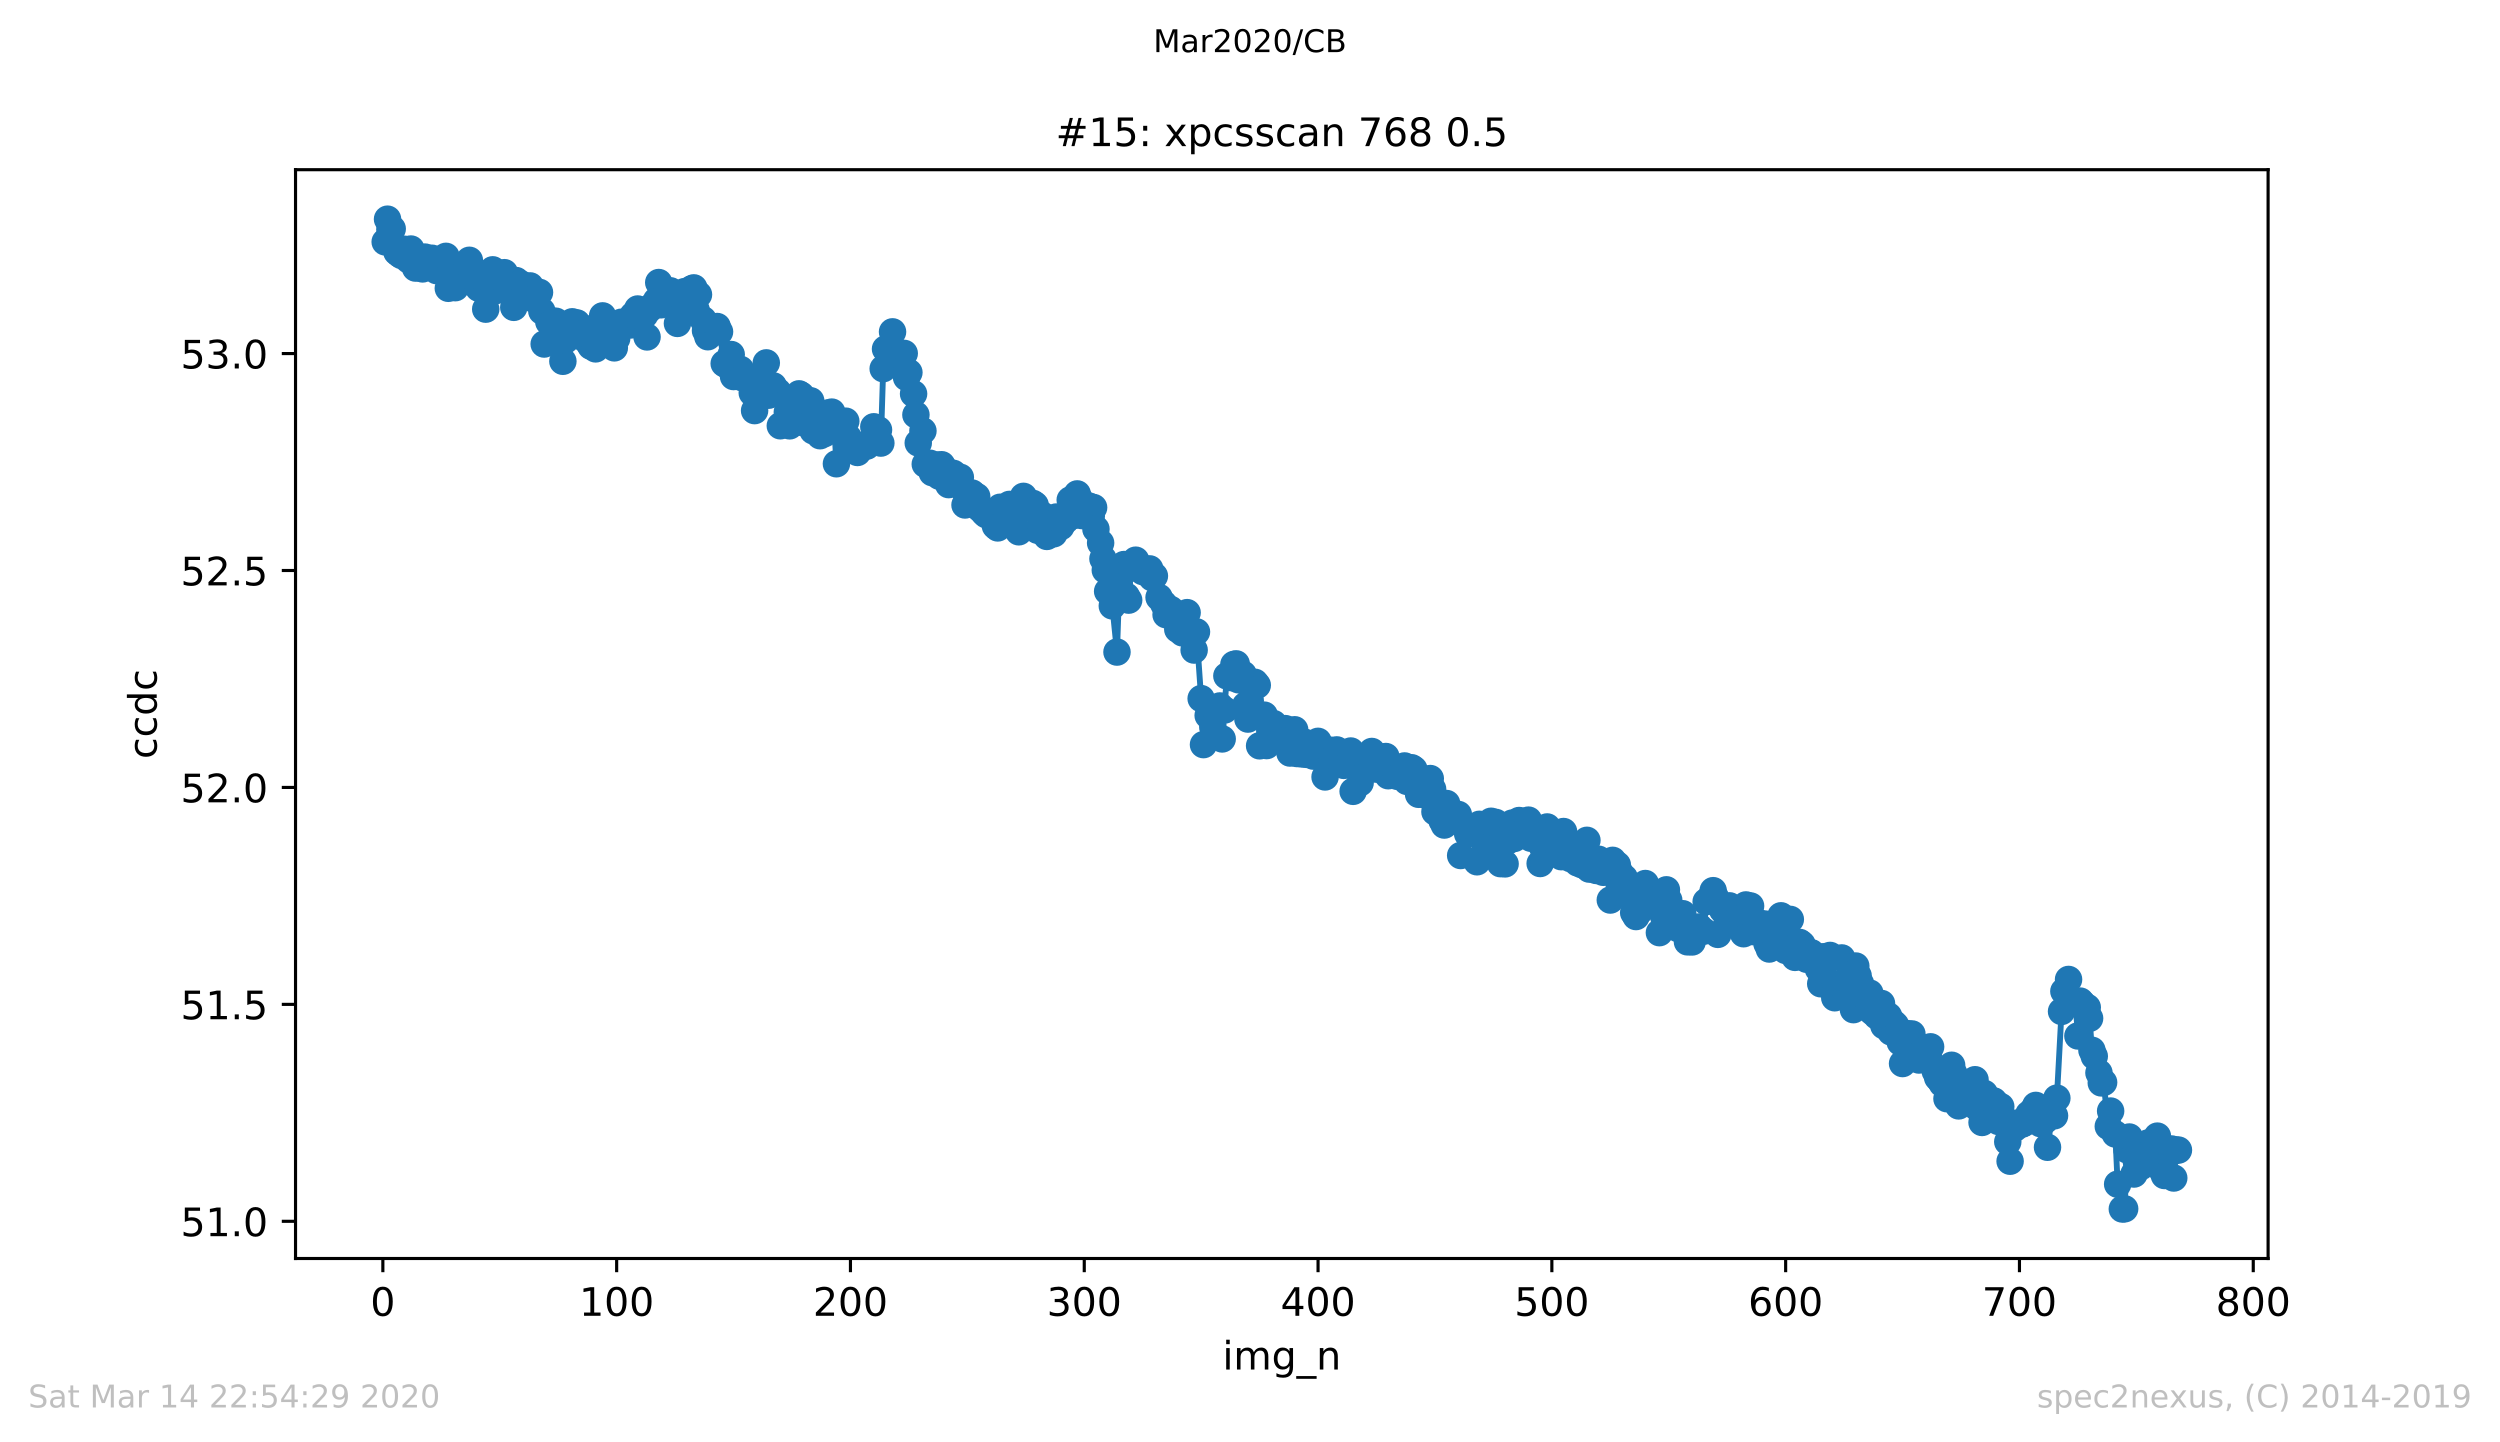 <?xml version="1.0" encoding="utf-8" standalone="no"?>
<!DOCTYPE svg PUBLIC "-//W3C//DTD SVG 1.1//EN"
  "http://www.w3.org/Graphics/SVG/1.1/DTD/svg11.dtd">
<!-- Created with matplotlib (https://matplotlib.org/) -->
<svg height="367.2pt" version="1.1" viewBox="0 0 636.48 367.2" width="636.48pt" xmlns="http://www.w3.org/2000/svg" xmlns:xlink="http://www.w3.org/1999/xlink">
 <defs>
  <style type="text/css">
*{stroke-linecap:butt;stroke-linejoin:round;}
  </style>
 </defs>
 <g id="figure_1">
  <g id="patch_1">
   <path d="M 0 367.2 
L 636.48 367.2 
L 636.48 0 
L 0 0 
z
" style="fill:#ffffff;"/>
  </g>
  <g id="axes_1">
   <g id="patch_2">
    <path d="M 75.24 320.4 
L 577.44 320.4 
L 577.44 43.2 
L 75.24 43.2 
z
" style="fill:#ffffff;"/>
   </g>
   <g id="matplotlib.axis_1">
    <g id="xtick_1">
     <g id="line2d_1">
      <defs>
       <path d="M 0 0 
L 0 3.5 
" id="mc379d76261" style="stroke:#000000;stroke-width:0.8;"/>
      </defs>
      <g>
       <use style="stroke:#000000;stroke-width:0.8;" x="97.472" xlink:href="#mc379d76261" y="320.4"/>
      </g>
     </g>
     <g id="text_1">
      <!-- 0 -->
      <defs>
       <path d="M 31.781 66.406 
Q 24.172 66.406 20.328 58.906 
Q 16.5 51.422 16.5 36.375 
Q 16.5 21.391 20.328 13.891 
Q 24.172 6.391 31.781 6.391 
Q 39.453 6.391 43.281 13.891 
Q 47.125 21.391 47.125 36.375 
Q 47.125 51.422 43.281 58.906 
Q 39.453 66.406 31.781 66.406 
z
M 31.781 74.219 
Q 44.047 74.219 50.516 64.516 
Q 56.984 54.828 56.984 36.375 
Q 56.984 17.969 50.516 8.266 
Q 44.047 -1.422 31.781 -1.422 
Q 19.531 -1.422 13.062 8.266 
Q 6.594 17.969 6.594 36.375 
Q 6.594 54.828 13.062 64.516 
Q 19.531 74.219 31.781 74.219 
z
" id="DejaVuSans-48"/>
      </defs>
      <g transform="translate(94.291 334.998)scale(0.1 -0.1)">
       <use xlink:href="#DejaVuSans-48"/>
      </g>
     </g>
    </g>
    <g id="xtick_2">
     <g id="line2d_2">
      <g>
       <use style="stroke:#000000;stroke-width:0.8;" x="156.996" xlink:href="#mc379d76261" y="320.4"/>
      </g>
     </g>
     <g id="text_2">
      <!-- 100 -->
      <defs>
       <path d="M 12.406 8.297 
L 28.516 8.297 
L 28.516 63.922 
L 10.984 60.406 
L 10.984 69.391 
L 28.422 72.906 
L 38.281 72.906 
L 38.281 8.297 
L 54.391 8.297 
L 54.391 0 
L 12.406 0 
z
" id="DejaVuSans-49"/>
      </defs>
      <g transform="translate(147.452 334.998)scale(0.1 -0.1)">
       <use xlink:href="#DejaVuSans-49"/>
       <use x="63.623" xlink:href="#DejaVuSans-48"/>
       <use x="127.246" xlink:href="#DejaVuSans-48"/>
      </g>
     </g>
    </g>
    <g id="xtick_3">
     <g id="line2d_3">
      <g>
       <use style="stroke:#000000;stroke-width:0.8;" x="216.519" xlink:href="#mc379d76261" y="320.4"/>
      </g>
     </g>
     <g id="text_3">
      <!-- 200 -->
      <defs>
       <path d="M 19.188 8.297 
L 53.609 8.297 
L 53.609 0 
L 7.328 0 
L 7.328 8.297 
Q 12.938 14.109 22.625 23.891 
Q 32.328 33.688 34.812 36.531 
Q 39.547 41.844 41.422 45.531 
Q 43.312 49.219 43.312 52.781 
Q 43.312 58.594 39.234 62.25 
Q 35.156 65.922 28.609 65.922 
Q 23.969 65.922 18.812 64.312 
Q 13.672 62.703 7.812 59.422 
L 7.812 69.391 
Q 13.766 71.781 18.938 73 
Q 24.125 74.219 28.422 74.219 
Q 39.75 74.219 46.484 68.547 
Q 53.219 62.891 53.219 53.422 
Q 53.219 48.922 51.531 44.891 
Q 49.859 40.875 45.406 35.406 
Q 44.188 33.984 37.641 27.219 
Q 31.109 20.453 19.188 8.297 
z
" id="DejaVuSans-50"/>
      </defs>
      <g transform="translate(206.975 334.998)scale(0.1 -0.1)">
       <use xlink:href="#DejaVuSans-50"/>
       <use x="63.623" xlink:href="#DejaVuSans-48"/>
       <use x="127.246" xlink:href="#DejaVuSans-48"/>
      </g>
     </g>
    </g>
    <g id="xtick_4">
     <g id="line2d_4">
      <g>
       <use style="stroke:#000000;stroke-width:0.8;" x="276.043" xlink:href="#mc379d76261" y="320.4"/>
      </g>
     </g>
     <g id="text_4">
      <!-- 300 -->
      <defs>
       <path d="M 40.578 39.312 
Q 47.656 37.797 51.625 33 
Q 55.609 28.219 55.609 21.188 
Q 55.609 10.406 48.188 4.484 
Q 40.766 -1.422 27.094 -1.422 
Q 22.516 -1.422 17.656 -0.516 
Q 12.797 0.391 7.625 2.203 
L 7.625 11.719 
Q 11.719 9.328 16.594 8.109 
Q 21.484 6.891 26.812 6.891 
Q 36.078 6.891 40.938 10.547 
Q 45.797 14.203 45.797 21.188 
Q 45.797 27.641 41.281 31.266 
Q 36.766 34.906 28.719 34.906 
L 20.219 34.906 
L 20.219 43.016 
L 29.109 43.016 
Q 36.375 43.016 40.234 45.922 
Q 44.094 48.828 44.094 54.297 
Q 44.094 59.906 40.109 62.906 
Q 36.141 65.922 28.719 65.922 
Q 24.656 65.922 20.016 65.031 
Q 15.375 64.156 9.812 62.312 
L 9.812 71.094 
Q 15.438 72.656 20.344 73.438 
Q 25.25 74.219 29.594 74.219 
Q 40.828 74.219 47.359 69.109 
Q 53.906 64.016 53.906 55.328 
Q 53.906 49.266 50.438 45.094 
Q 46.969 40.922 40.578 39.312 
z
" id="DejaVuSans-51"/>
      </defs>
      <g transform="translate(266.499 334.998)scale(0.1 -0.1)">
       <use xlink:href="#DejaVuSans-51"/>
       <use x="63.623" xlink:href="#DejaVuSans-48"/>
       <use x="127.246" xlink:href="#DejaVuSans-48"/>
      </g>
     </g>
    </g>
    <g id="xtick_5">
     <g id="line2d_5">
      <g>
       <use style="stroke:#000000;stroke-width:0.8;" x="335.566" xlink:href="#mc379d76261" y="320.4"/>
      </g>
     </g>
     <g id="text_5">
      <!-- 400 -->
      <defs>
       <path d="M 37.797 64.312 
L 12.891 25.391 
L 37.797 25.391 
z
M 35.203 72.906 
L 47.609 72.906 
L 47.609 25.391 
L 58.016 25.391 
L 58.016 17.188 
L 47.609 17.188 
L 47.609 0 
L 37.797 0 
L 37.797 17.188 
L 4.891 17.188 
L 4.891 26.703 
z
" id="DejaVuSans-52"/>
      </defs>
      <g transform="translate(326.022 334.998)scale(0.1 -0.1)">
       <use xlink:href="#DejaVuSans-52"/>
       <use x="63.623" xlink:href="#DejaVuSans-48"/>
       <use x="127.246" xlink:href="#DejaVuSans-48"/>
      </g>
     </g>
    </g>
    <g id="xtick_6">
     <g id="line2d_6">
      <g>
       <use style="stroke:#000000;stroke-width:0.8;" x="395.09" xlink:href="#mc379d76261" y="320.4"/>
      </g>
     </g>
     <g id="text_6">
      <!-- 500 -->
      <defs>
       <path d="M 10.797 72.906 
L 49.516 72.906 
L 49.516 64.594 
L 19.828 64.594 
L 19.828 46.734 
Q 21.969 47.469 24.109 47.828 
Q 26.266 48.188 28.422 48.188 
Q 40.625 48.188 47.75 41.5 
Q 54.891 34.812 54.891 23.391 
Q 54.891 11.625 47.562 5.094 
Q 40.234 -1.422 26.906 -1.422 
Q 22.312 -1.422 17.547 -0.641 
Q 12.797 0.141 7.719 1.703 
L 7.719 11.625 
Q 12.109 9.234 16.797 8.062 
Q 21.484 6.891 26.703 6.891 
Q 35.156 6.891 40.078 11.328 
Q 45.016 15.766 45.016 23.391 
Q 45.016 31 40.078 35.438 
Q 35.156 39.891 26.703 39.891 
Q 22.75 39.891 18.812 39.016 
Q 14.891 38.141 10.797 36.281 
z
" id="DejaVuSans-53"/>
      </defs>
      <g transform="translate(385.546 334.998)scale(0.1 -0.1)">
       <use xlink:href="#DejaVuSans-53"/>
       <use x="63.623" xlink:href="#DejaVuSans-48"/>
       <use x="127.246" xlink:href="#DejaVuSans-48"/>
      </g>
     </g>
    </g>
    <g id="xtick_7">
     <g id="line2d_7">
      <g>
       <use style="stroke:#000000;stroke-width:0.8;" x="454.613" xlink:href="#mc379d76261" y="320.4"/>
      </g>
     </g>
     <g id="text_7">
      <!-- 600 -->
      <defs>
       <path d="M 33.016 40.375 
Q 26.375 40.375 22.484 35.828 
Q 18.609 31.297 18.609 23.391 
Q 18.609 15.531 22.484 10.953 
Q 26.375 6.391 33.016 6.391 
Q 39.656 6.391 43.531 10.953 
Q 47.406 15.531 47.406 23.391 
Q 47.406 31.297 43.531 35.828 
Q 39.656 40.375 33.016 40.375 
z
M 52.594 71.297 
L 52.594 62.312 
Q 48.875 64.062 45.094 64.984 
Q 41.312 65.922 37.594 65.922 
Q 27.828 65.922 22.672 59.328 
Q 17.531 52.734 16.797 39.406 
Q 19.672 43.656 24.016 45.922 
Q 28.375 48.188 33.594 48.188 
Q 44.578 48.188 50.953 41.516 
Q 57.328 34.859 57.328 23.391 
Q 57.328 12.156 50.688 5.359 
Q 44.047 -1.422 33.016 -1.422 
Q 20.359 -1.422 13.672 8.266 
Q 6.984 17.969 6.984 36.375 
Q 6.984 53.656 15.188 63.938 
Q 23.391 74.219 37.203 74.219 
Q 40.922 74.219 44.703 73.484 
Q 48.484 72.75 52.594 71.297 
z
" id="DejaVuSans-54"/>
      </defs>
      <g transform="translate(445.069 334.998)scale(0.1 -0.1)">
       <use xlink:href="#DejaVuSans-54"/>
       <use x="63.623" xlink:href="#DejaVuSans-48"/>
       <use x="127.246" xlink:href="#DejaVuSans-48"/>
      </g>
     </g>
    </g>
    <g id="xtick_8">
     <g id="line2d_8">
      <g>
       <use style="stroke:#000000;stroke-width:0.8;" x="514.137" xlink:href="#mc379d76261" y="320.4"/>
      </g>
     </g>
     <g id="text_8">
      <!-- 700 -->
      <defs>
       <path d="M 8.203 72.906 
L 55.078 72.906 
L 55.078 68.703 
L 28.609 0 
L 18.312 0 
L 43.219 64.594 
L 8.203 64.594 
z
" id="DejaVuSans-55"/>
      </defs>
      <g transform="translate(504.593 334.998)scale(0.1 -0.1)">
       <use xlink:href="#DejaVuSans-55"/>
       <use x="63.623" xlink:href="#DejaVuSans-48"/>
       <use x="127.246" xlink:href="#DejaVuSans-48"/>
      </g>
     </g>
    </g>
    <g id="xtick_9">
     <g id="line2d_9">
      <g>
       <use style="stroke:#000000;stroke-width:0.8;" x="573.66" xlink:href="#mc379d76261" y="320.4"/>
      </g>
     </g>
     <g id="text_9">
      <!-- 800 -->
      <defs>
       <path d="M 31.781 34.625 
Q 24.75 34.625 20.719 30.859 
Q 16.703 27.094 16.703 20.516 
Q 16.703 13.922 20.719 10.156 
Q 24.75 6.391 31.781 6.391 
Q 38.812 6.391 42.859 10.172 
Q 46.922 13.969 46.922 20.516 
Q 46.922 27.094 42.891 30.859 
Q 38.875 34.625 31.781 34.625 
z
M 21.922 38.812 
Q 15.578 40.375 12.031 44.719 
Q 8.5 49.078 8.5 55.328 
Q 8.5 64.062 14.719 69.141 
Q 20.953 74.219 31.781 74.219 
Q 42.672 74.219 48.875 69.141 
Q 55.078 64.062 55.078 55.328 
Q 55.078 49.078 51.531 44.719 
Q 48 40.375 41.703 38.812 
Q 48.828 37.156 52.797 32.312 
Q 56.781 27.484 56.781 20.516 
Q 56.781 9.906 50.312 4.234 
Q 43.844 -1.422 31.781 -1.422 
Q 19.734 -1.422 13.25 4.234 
Q 6.781 9.906 6.781 20.516 
Q 6.781 27.484 10.781 32.312 
Q 14.797 37.156 21.922 38.812 
z
M 18.312 54.391 
Q 18.312 48.734 21.844 45.562 
Q 25.391 42.391 31.781 42.391 
Q 38.141 42.391 41.719 45.562 
Q 45.312 48.734 45.312 54.391 
Q 45.312 60.062 41.719 63.234 
Q 38.141 66.406 31.781 66.406 
Q 25.391 66.406 21.844 63.234 
Q 18.312 60.062 18.312 54.391 
z
" id="DejaVuSans-56"/>
      </defs>
      <g transform="translate(564.117 334.998)scale(0.1 -0.1)">
       <use xlink:href="#DejaVuSans-56"/>
       <use x="63.623" xlink:href="#DejaVuSans-48"/>
       <use x="127.246" xlink:href="#DejaVuSans-48"/>
      </g>
     </g>
    </g>
    <g id="text_10">
     <!-- img_n -->
     <defs>
      <path d="M 9.422 54.688 
L 18.406 54.688 
L 18.406 0 
L 9.422 0 
z
M 9.422 75.984 
L 18.406 75.984 
L 18.406 64.594 
L 9.422 64.594 
z
" id="DejaVuSans-105"/>
      <path d="M 52 44.188 
Q 55.375 50.25 60.062 53.125 
Q 64.75 56 71.094 56 
Q 79.641 56 84.281 50.016 
Q 88.922 44.047 88.922 33.016 
L 88.922 0 
L 79.891 0 
L 79.891 32.719 
Q 79.891 40.578 77.094 44.375 
Q 74.312 48.188 68.609 48.188 
Q 61.625 48.188 57.562 43.547 
Q 53.516 38.922 53.516 30.906 
L 53.516 0 
L 44.484 0 
L 44.484 32.719 
Q 44.484 40.625 41.703 44.406 
Q 38.922 48.188 33.109 48.188 
Q 26.219 48.188 22.156 43.531 
Q 18.109 38.875 18.109 30.906 
L 18.109 0 
L 9.078 0 
L 9.078 54.688 
L 18.109 54.688 
L 18.109 46.188 
Q 21.188 51.219 25.484 53.609 
Q 29.781 56 35.688 56 
Q 41.656 56 45.828 52.969 
Q 50 49.953 52 44.188 
z
" id="DejaVuSans-109"/>
      <path d="M 45.406 27.984 
Q 45.406 37.75 41.375 43.109 
Q 37.359 48.484 30.078 48.484 
Q 22.859 48.484 18.828 43.109 
Q 14.797 37.75 14.797 27.984 
Q 14.797 18.266 18.828 12.891 
Q 22.859 7.516 30.078 7.516 
Q 37.359 7.516 41.375 12.891 
Q 45.406 18.266 45.406 27.984 
z
M 54.391 6.781 
Q 54.391 -7.172 48.188 -13.984 
Q 42 -20.797 29.203 -20.797 
Q 24.469 -20.797 20.266 -20.094 
Q 16.062 -19.391 12.109 -17.922 
L 12.109 -9.188 
Q 16.062 -11.328 19.922 -12.344 
Q 23.781 -13.375 27.781 -13.375 
Q 36.625 -13.375 41.016 -8.766 
Q 45.406 -4.156 45.406 5.172 
L 45.406 9.625 
Q 42.625 4.781 38.281 2.391 
Q 33.938 0 27.875 0 
Q 17.828 0 11.672 7.656 
Q 5.516 15.328 5.516 27.984 
Q 5.516 40.672 11.672 48.328 
Q 17.828 56 27.875 56 
Q 33.938 56 38.281 53.609 
Q 42.625 51.219 45.406 46.391 
L 45.406 54.688 
L 54.391 54.688 
z
" id="DejaVuSans-103"/>
      <path d="M 50.984 -16.609 
L 50.984 -23.578 
L -0.984 -23.578 
L -0.984 -16.609 
z
" id="DejaVuSans-95"/>
      <path d="M 54.891 33.016 
L 54.891 0 
L 45.906 0 
L 45.906 32.719 
Q 45.906 40.484 42.875 44.328 
Q 39.844 48.188 33.797 48.188 
Q 26.516 48.188 22.312 43.547 
Q 18.109 38.922 18.109 30.906 
L 18.109 0 
L 9.078 0 
L 9.078 54.688 
L 18.109 54.688 
L 18.109 46.188 
Q 21.344 51.125 25.703 53.562 
Q 30.078 56 35.797 56 
Q 45.219 56 50.047 50.172 
Q 54.891 44.344 54.891 33.016 
z
" id="DejaVuSans-110"/>
     </defs>
     <g transform="translate(311.238 348.677)scale(0.1 -0.1)">
      <use xlink:href="#DejaVuSans-105"/>
      <use x="27.783" xlink:href="#DejaVuSans-109"/>
      <use x="125.195" xlink:href="#DejaVuSans-103"/>
      <use x="188.672" xlink:href="#DejaVuSans-95"/>
      <use x="238.672" xlink:href="#DejaVuSans-110"/>
     </g>
    </g>
   </g>
   <g id="matplotlib.axis_2">
    <g id="ytick_1">
     <g id="line2d_10">
      <defs>
       <path d="M 0 0 
L -3.5 0 
" id="mec770f7d9a" style="stroke:#000000;stroke-width:0.8;"/>
      </defs>
      <g>
       <use style="stroke:#000000;stroke-width:0.8;" x="75.24" xlink:href="#mec770f7d9a" y="310.926"/>
      </g>
     </g>
     <g id="text_11">
      <!-- 51.0 -->
      <defs>
       <path d="M 10.688 12.406 
L 21 12.406 
L 21 0 
L 10.688 0 
z
" id="DejaVuSans-46"/>
      </defs>
      <g transform="translate(45.974 314.726)scale(0.1 -0.1)">
       <use xlink:href="#DejaVuSans-53"/>
       <use x="63.623" xlink:href="#DejaVuSans-49"/>
       <use x="127.246" xlink:href="#DejaVuSans-46"/>
       <use x="159.033" xlink:href="#DejaVuSans-48"/>
      </g>
     </g>
    </g>
    <g id="ytick_2">
     <g id="line2d_11">
      <g>
       <use style="stroke:#000000;stroke-width:0.8;" x="75.24" xlink:href="#mec770f7d9a" y="255.697"/>
      </g>
     </g>
     <g id="text_12">
      <!-- 51.5 -->
      <g transform="translate(45.974 259.497)scale(0.1 -0.1)">
       <use xlink:href="#DejaVuSans-53"/>
       <use x="63.623" xlink:href="#DejaVuSans-49"/>
       <use x="127.246" xlink:href="#DejaVuSans-46"/>
       <use x="159.033" xlink:href="#DejaVuSans-53"/>
      </g>
     </g>
    </g>
    <g id="ytick_3">
     <g id="line2d_12">
      <g>
       <use style="stroke:#000000;stroke-width:0.8;" x="75.24" xlink:href="#mec770f7d9a" y="200.468"/>
      </g>
     </g>
     <g id="text_13">
      <!-- 52.0 -->
      <g transform="translate(45.974 204.268)scale(0.1 -0.1)">
       <use xlink:href="#DejaVuSans-53"/>
       <use x="63.623" xlink:href="#DejaVuSans-50"/>
       <use x="127.246" xlink:href="#DejaVuSans-46"/>
       <use x="159.033" xlink:href="#DejaVuSans-48"/>
      </g>
     </g>
    </g>
    <g id="ytick_4">
     <g id="line2d_13">
      <g>
       <use style="stroke:#000000;stroke-width:0.8;" x="75.24" xlink:href="#mec770f7d9a" y="145.239"/>
      </g>
     </g>
     <g id="text_14">
      <!-- 52.5 -->
      <g transform="translate(45.974 149.039)scale(0.1 -0.1)">
       <use xlink:href="#DejaVuSans-53"/>
       <use x="63.623" xlink:href="#DejaVuSans-50"/>
       <use x="127.246" xlink:href="#DejaVuSans-46"/>
       <use x="159.033" xlink:href="#DejaVuSans-53"/>
      </g>
     </g>
    </g>
    <g id="ytick_5">
     <g id="line2d_14">
      <g>
       <use style="stroke:#000000;stroke-width:0.8;" x="75.24" xlink:href="#mec770f7d9a" y="90.01"/>
      </g>
     </g>
     <g id="text_15">
      <!-- 53.0 -->
      <g transform="translate(45.974 93.81)scale(0.1 -0.1)">
       <use xlink:href="#DejaVuSans-53"/>
       <use x="63.623" xlink:href="#DejaVuSans-51"/>
       <use x="127.246" xlink:href="#DejaVuSans-46"/>
       <use x="159.033" xlink:href="#DejaVuSans-48"/>
      </g>
     </g>
    </g>
    <g id="text_16">
     <!-- ccdc -->
     <defs>
      <path d="M 48.781 52.594 
L 48.781 44.188 
Q 44.969 46.297 41.141 47.344 
Q 37.312 48.391 33.406 48.391 
Q 24.656 48.391 19.812 42.844 
Q 14.984 37.312 14.984 27.297 
Q 14.984 17.281 19.812 11.734 
Q 24.656 6.203 33.406 6.203 
Q 37.312 6.203 41.141 7.25 
Q 44.969 8.297 48.781 10.406 
L 48.781 2.094 
Q 45.016 0.344 40.984 -0.531 
Q 36.969 -1.422 32.422 -1.422 
Q 20.062 -1.422 12.781 6.344 
Q 5.516 14.109 5.516 27.297 
Q 5.516 40.672 12.859 48.328 
Q 20.219 56 33.016 56 
Q 37.156 56 41.109 55.141 
Q 45.062 54.297 48.781 52.594 
z
" id="DejaVuSans-99"/>
      <path d="M 45.406 46.391 
L 45.406 75.984 
L 54.391 75.984 
L 54.391 0 
L 45.406 0 
L 45.406 8.203 
Q 42.578 3.328 38.25 0.953 
Q 33.938 -1.422 27.875 -1.422 
Q 17.969 -1.422 11.734 6.484 
Q 5.516 14.406 5.516 27.297 
Q 5.516 40.188 11.734 48.094 
Q 17.969 56 27.875 56 
Q 33.938 56 38.25 53.625 
Q 42.578 51.266 45.406 46.391 
z
M 14.797 27.297 
Q 14.797 17.391 18.875 11.75 
Q 22.953 6.109 30.078 6.109 
Q 37.203 6.109 41.297 11.75 
Q 45.406 17.391 45.406 27.297 
Q 45.406 37.203 41.297 42.844 
Q 37.203 48.484 30.078 48.484 
Q 22.953 48.484 18.875 42.844 
Q 14.797 37.203 14.797 27.297 
z
" id="DejaVuSans-100"/>
     </defs>
     <g transform="translate(39.895 193.222)rotate(-90)scale(0.1 -0.1)">
      <use xlink:href="#DejaVuSans-99"/>
      <use x="54.98" xlink:href="#DejaVuSans-99"/>
      <use x="109.961" xlink:href="#DejaVuSans-100"/>
      <use x="173.438" xlink:href="#DejaVuSans-99"/>
     </g>
    </g>
   </g>
   <g id="line2d_15">
    <path clip-path="url(#p310363ee5f)" d="M 98.067 61.579 
L 98.663 55.8 
L 99.258 58.401 
L 99.853 58.255 
L 101.043 64.144 
L 102.234 65.05 
L 102.829 63.445 
L 104.02 66.162 
L 104.615 63.403 
L 105.21 64.957 
L 105.805 68.253 
L 106.996 65.881 
L 107.591 68.462 
L 108.186 65.453 
L 108.782 67.084 
L 109.972 65.749 
L 111.162 68.899 
L 111.758 66.041 
L 112.948 68.438 
L 113.543 65.262 
L 114.139 73.399 
L 114.734 70.355 
L 115.924 73.243 
L 116.52 70.056 
L 117.115 70.268 
L 117.71 69.89 
L 118.901 70.657 
L 119.496 66.268 
L 120.091 70.385 
L 120.686 70.408 
L 121.877 73.374 
L 123.067 71.159 
L 123.662 78.711 
L 124.853 74.263 
L 125.448 68.695 
L 126.043 74.035 
L 126.639 73.773 
L 127.829 73.468 
L 128.424 69.422 
L 129.02 74.032 
L 129.615 74.245 
L 130.805 78.249 
L 131.4 71.431 
L 131.996 72.47 
L 132.591 72.257 
L 133.781 74.06 
L 134.972 72.792 
L 135.567 75.994 
L 136.758 75.066 
L 137.353 74.437 
L 137.948 79.209 
L 138.543 87.587 
L 139.734 81.963 
L 140.329 82.403 
L 140.924 81.808 
L 141.519 81.786 
L 142.71 84.477 
L 143.305 91.982 
L 143.9 86.664 
L 144.496 84.499 
L 145.686 81.927 
L 146.877 82.21 
L 147.472 85.58 
L 148.662 83.575 
L 149.258 84.82 
L 149.853 87.211 
L 150.448 88.156 
L 151.638 88.82 
L 152.234 87.158 
L 153.424 80.42 
L 154.615 85.966 
L 155.21 82.707 
L 156.4 88.564 
L 156.996 86.18 
L 158.186 82.04 
L 158.781 82.742 
L 159.377 82.422 
L 160.567 82.735 
L 161.162 80.275 
L 162.353 78.67 
L 162.948 80.345 
L 164.138 80.18 
L 164.734 85.781 
L 165.329 78.693 
L 165.924 78.054 
L 167.115 76.539 
L 167.71 71.932 
L 168.305 77.6 
L 168.9 73.999 
L 170.091 76.698 
L 170.686 74.039 
L 171.281 75.311 
L 172.472 82.339 
L 173.067 76.549 
L 174.257 74.253 
L 174.853 75.489 
L 176.043 73.568 
L 176.638 73.29 
L 177.234 78.962 
L 177.829 75.006 
L 179.615 84.168 
L 180.21 85.729 
L 180.805 83.297 
L 181.995 83.804 
L 182.591 83.13 
L 183.186 84.462 
L 184.376 92.559 
L 184.972 92.875 
L 186.162 90.26 
L 186.757 95.864 
L 187.948 95.857 
L 188.543 94.052 
L 189.138 96.206 
L 189.734 96.067 
L 190.924 97.334 
L 191.519 100.011 
L 192.114 104.539 
L 192.71 97.461 
L 193.9 96.14 
L 194.495 98.941 
L 195.091 92.386 
L 195.686 100.62 
L 196.876 98.242 
L 198.067 99.714 
L 198.662 108.4 
L 199.853 101.395 
L 201.043 108.413 
L 201.638 104.413 
L 202.829 107.492 
L 203.424 100.27 
L 204.019 100.661 
L 204.614 107.619 
L 205.805 106.286 
L 206.4 102.043 
L 206.995 109.676 
L 207.591 105.844 
L 208.781 110.93 
L 209.972 110.373 
L 210.567 105.18 
L 211.757 104.917 
L 212.352 107.905 
L 212.948 118.071 
L 213.543 109.806 
L 214.733 107.47 
L 215.329 107.231 
L 215.924 111.357 
L 216.519 114.408 
L 217.71 113.122 
L 218.305 115.195 
L 218.9 113.685 
L 219.495 113.543 
L 220.686 113.58 
L 221.876 112.106 
L 222.471 108.654 
L 223.662 109.442 
L 224.257 112.807 
L 224.852 93.864 
L 225.448 88.851 
L 226.638 88.486 
L 227.233 84.486 
L 227.829 89.188 
L 228.424 93.003 
L 229.614 90.703 
L 230.21 89.974 
L 230.805 96.092 
L 231.4 94.833 
L 232.59 100.265 
L 233.186 105.614 
L 233.781 112.773 
L 234.971 109.708 
L 235.567 118.179 
L 236.757 117.94 
L 237.352 120.345 
L 238.543 118.384 
L 239.138 121.244 
L 239.733 118.315 
L 240.329 119.26 
L 241.519 123.38 
L 242.114 121.357 
L 242.709 120.508 
L 243.305 122.706 
L 244.495 121.51 
L 245.09 124.28 
L 245.686 128.56 
L 247.471 125.527 
L 248.662 126.399 
L 249.257 129.303 
L 251.043 131.015 
L 252.233 131.403 
L 253.424 133.897 
L 254.019 134.403 
L 254.614 129.148 
L 255.209 133.521 
L 256.4 132.652 
L 256.995 128.42 
L 257.59 129.823 
L 258.781 129.813 
L 259.376 135.394 
L 260.567 126.368 
L 261.162 129.369 
L 262.352 129.191 
L 262.947 128.155 
L 263.543 128.59 
L 264.138 134.999 
L 265.328 131.121 
L 265.924 132.414 
L 266.519 136.569 
L 267.114 132.298 
L 268.305 135.894 
L 268.9 131.634 
L 269.495 133.942 
L 270.09 134.081 
L 271.281 132.494 
L 272.471 127.284 
L 273.066 131.322 
L 274.257 125.746 
L 274.852 127.163 
L 275.447 131.257 
L 276.043 128.839 
L 277.233 128.835 
L 277.828 131.408 
L 278.424 129.215 
L 279.019 134.708 
L 280.209 138.235 
L 280.805 142.256 
L 281.4 145.138 
L 281.995 150.546 
L 283.185 154.252 
L 284.376 166.013 
L 284.971 148.675 
L 286.162 143.731 
L 286.757 151.784 
L 287.352 152.79 
L 287.947 144.405 
L 289.138 142.619 
L 289.733 144.747 
L 290.328 144.281 
L 290.924 145.522 
L 292.114 145.928 
L 292.709 144.835 
L 293.304 147.083 
L 293.9 146.636 
L 295.09 152.087 
L 296.281 153.756 
L 296.876 156.496 
L 298.066 155.167 
L 298.662 155.862 
L 299.852 160.22 
L 301.043 161.122 
L 301.638 156.924 
L 302.233 155.972 
L 302.828 160.408 
L 304.019 165.5 
L 304.614 160.863 
L 305.804 177.856 
L 306.4 189.575 
L 307.59 182.152 
L 308.781 185.069 
L 309.376 180.532 
L 310.566 179.733 
L 311.162 188.128 
L 312.352 172.077 
L 313.542 172.524 
L 314.138 169.167 
L 314.733 169.015 
L 315.328 173.068 
L 316.519 171.68 
L 317.114 179.596 
L 317.709 183.07 
L 318.304 178.413 
L 319.495 173.71 
L 320.09 174.444 
L 320.685 189.878 
L 321.876 182.072 
L 322.471 189.817 
L 323.661 188.541 
L 324.257 184.224 
L 325.447 187.966 
L 326.638 187.855 
L 327.233 185.5 
L 328.423 191.717 
L 329.019 188.211 
L 329.614 185.793 
L 330.209 191.844 
L 331.399 191.94 
L 331.995 188.907 
L 332.59 192.056 
L 333.78 189.32 
L 334.376 192.5 
L 335.566 188.737 
L 337.352 197.805 
L 337.947 195.345 
L 338.542 190.974 
L 339.138 194.835 
L 340.328 190.92 
L 340.923 193.32 
L 341.518 191.662 
L 342.114 194.86 
L 343.304 193.062 
L 343.899 191.202 
L 344.495 201.469 
L 345.685 195.587 
L 346.28 199.29 
L 347.471 194.588 
L 348.066 195.975 
L 349.257 191.32 
L 349.852 193.181 
L 350.447 195.821 
L 351.042 192.681 
L 352.233 192.802 
L 352.828 192.605 
L 353.423 197.491 
L 354.018 197.185 
L 355.209 196.398 
L 355.804 197.662 
L 356.399 195.595 
L 357.59 195.005 
L 358.185 198.936 
L 359.376 195.46 
L 359.971 195.876 
L 361.161 202.224 
L 361.756 199.407 
L 362.352 201.32 
L 362.947 202.445 
L 364.137 198.213 
L 364.733 200.922 
L 365.328 206.688 
L 365.923 203.757 
L 367.114 208.884 
L 367.709 210.053 
L 368.304 204.573 
L 370.09 208.12 
L 371.28 207.355 
L 371.875 217.806 
L 373.066 210.505 
L 373.661 212.319 
L 374.256 211.072 
L 374.852 211.814 
L 376.042 219.403 
L 376.637 209.866 
L 377.233 212.963 
L 377.828 213.038 
L 379.018 214.664 
L 379.614 209.088 
L 380.209 215.093 
L 380.804 209.375 
L 381.994 219.877 
L 383.185 219.936 
L 383.78 214.159 
L 384.971 209.557 
L 385.566 213.459 
L 386.161 212.734 
L 386.756 208.901 
L 387.947 211.263 
L 388.542 209.321 
L 389.137 208.8 
L 389.733 213.404 
L 390.923 212.251 
L 391.518 212.509 
L 392.113 219.841 
L 392.709 215.626 
L 393.899 210.537 
L 395.09 212.584 
L 395.685 214.721 
L 397.471 218.101 
L 398.066 211.701 
L 398.661 215.077 
L 399.852 218.604 
L 400.447 218.245 
L 401.042 216.891 
L 401.637 219.697 
L 402.828 220.183 
L 403.423 215.815 
L 404.018 213.939 
L 404.613 221.266 
L 405.804 219.484 
L 406.399 221.617 
L 406.994 218.76 
L 408.185 222.084 
L 408.78 219.649 
L 409.971 229.142 
L 410.566 219.034 
L 411.756 220.199 
L 412.351 222.1 
L 412.947 225.154 
L 413.542 223.498 
L 414.732 227.652 
L 415.328 227.828 
L 415.923 232.353 
L 416.518 233.347 
L 417.709 231.726 
L 418.304 229.755 
L 418.899 224.94 
L 420.685 229.699 
L 421.875 229.596 
L 422.47 237.451 
L 423.661 233.69 
L 424.256 226.541 
L 424.851 229.178 
L 425.447 234.08 
L 426.637 233.861 
L 427.232 236.411 
L 427.828 232.756 
L 428.423 232.625 
L 429.613 239.785 
L 430.209 236.141 
L 430.804 239.812 
L 431.994 236.705 
L 432.589 235.999 
L 433.78 237.068 
L 434.375 229.548 
L 435.566 228.466 
L 436.161 226.757 
L 436.756 228.488 
L 437.351 237.886 
L 438.542 231.645 
L 439.137 232.032 
L 439.732 234.812 
L 440.328 230.62 
L 441.518 234.663 
L 442.113 231.482 
L 442.708 234.42 
L 443.899 237.723 
L 444.494 230.39 
L 445.685 230.656 
L 446.28 237.178 
L 446.875 234.374 
L 447.47 236.811 
L 448.661 237.823 
L 449.256 235.241 
L 449.851 240.217 
L 450.447 241.613 
L 451.637 238.202 
L 452.232 235.147 
L 452.827 234.425 
L 453.423 233.156 
L 454.613 241.976 
L 455.208 238.594 
L 455.804 234.073 
L 456.994 243.74 
L 457.589 241.604 
L 458.185 239.938 
L 458.78 240.425 
L 459.97 244.228 
L 460.566 242.628 
L 461.161 242.561 
L 461.756 244.373 
L 462.946 246.678 
L 463.542 250.457 
L 464.137 243.587 
L 464.732 248.944 
L 465.923 243.246 
L 467.113 254.026 
L 467.708 251.814 
L 468.899 243.883 
L 469.494 251.21 
L 470.089 253.018 
L 470.685 252.63 
L 471.875 257.051 
L 472.47 245.943 
L 473.065 248.417 
L 474.851 254.433 
L 475.446 254.744 
L 476.042 252.836 
L 476.637 257.584 
L 477.827 258.678 
L 479.018 255.479 
L 479.613 261.135 
L 480.804 258.653 
L 481.399 262.714 
L 481.994 260.418 
L 482.589 260.983 
L 483.78 265.325 
L 484.375 270.771 
L 484.97 264.064 
L 485.565 263.147 
L 486.756 263.235 
L 487.351 266.553 
L 487.946 266.01 
L 488.542 269.871 
L 489.732 267.474 
L 490.923 268.724 
L 491.518 266.51 
L 492.708 272.749 
L 493.303 274.321 
L 493.899 274.954 
L 494.494 275.917 
L 495.684 279.724 
L 496.28 276.26 
L 496.875 271.207 
L 497.47 273.412 
L 498.661 281.552 
L 499.256 276.209 
L 499.851 278.274 
L 500.446 279.167 
L 501.637 279.025 
L 502.827 274.89 
L 503.422 282.04 
L 504.613 285.769 
L 505.208 278.379 
L 505.803 282.366 
L 506.399 280.778 
L 507.589 280.278 
L 508.184 281.023 
L 508.78 285.519 
L 509.375 281.722 
L 510.565 286.146 
L 511.756 295.639 
L 512.946 287.254 
L 513.541 285.921 
L 514.732 286.219 
L 515.327 285.931 
L 516.518 283.657 
L 517.113 284.427 
L 517.708 282.521 
L 518.303 281.427 
L 519.494 286.074 
L 520.089 282.932 
L 520.684 285.237 
L 521.28 292.088 
L 522.47 283.92 
L 523.065 284.061 
L 523.66 279.577 
L 524.851 257.505 
L 525.446 252.381 
L 526.637 249.361 
L 527.232 255.386 
L 528.422 255.488 
L 529.018 263.748 
L 529.613 254.874 
L 530.208 255.545 
L 531.399 256.477 
L 531.994 259.253 
L 532.589 267.393 
L 533.184 268.909 
L 534.375 273.135 
L 534.97 275.697 
L 535.565 275.571 
L 536.756 286.767 
L 537.351 282.864 
L 538.541 288.712 
L 539.137 301.488 
L 540.327 307.8 
L 540.922 307.747 
L 541.518 292.724 
L 542.113 289.475 
L 543.303 298.897 
L 543.898 295.672 
L 544.494 293.202 
L 545.089 297.016 
L 546.279 295.394 
L 546.875 290.985 
L 547.47 293.415 
L 548.66 294.136 
L 549.256 289.247 
L 550.446 297.943 
L 551.041 299.27 
L 552.232 293.774 
L 552.827 292.519 
L 553.422 299.914 
L 554.017 292.799 
L 554.613 292.799 
L 554.613 292.799 
" style="fill:none;stroke:#1f77b4;stroke-linecap:square;stroke-width:1.5;"/>
    <defs>
     <path d="M 0 3 
C 0.796 3 1.559 2.684 2.121 2.121 
C 2.684 1.559 3 0.796 3 0 
C 3 -0.796 2.684 -1.559 2.121 -2.121 
C 1.559 -2.684 0.796 -3 0 -3 
C -0.796 -3 -1.559 -2.684 -2.121 -2.121 
C -2.684 -1.559 -3 -0.796 -3 0 
C -3 0.796 -2.684 1.559 -2.121 2.121 
C -1.559 2.684 -0.796 3 0 3 
z
" id="m8d2c0fc58f" style="stroke:#1f77b4;"/>
    </defs>
    <g clip-path="url(#p310363ee5f)">
     <use style="fill:#1f77b4;stroke:#1f77b4;" x="98.067" xlink:href="#m8d2c0fc58f" y="61.579"/>
     <use style="fill:#1f77b4;stroke:#1f77b4;" x="98.663" xlink:href="#m8d2c0fc58f" y="55.8"/>
     <use style="fill:#1f77b4;stroke:#1f77b4;" x="99.258" xlink:href="#m8d2c0fc58f" y="58.401"/>
     <use style="fill:#1f77b4;stroke:#1f77b4;" x="99.853" xlink:href="#m8d2c0fc58f" y="58.255"/>
     <use style="fill:#1f77b4;stroke:#1f77b4;" x="101.043" xlink:href="#m8d2c0fc58f" y="64.144"/>
     <use style="fill:#1f77b4;stroke:#1f77b4;" x="101.639" xlink:href="#m8d2c0fc58f" y="64.627"/>
     <use style="fill:#1f77b4;stroke:#1f77b4;" x="102.234" xlink:href="#m8d2c0fc58f" y="65.05"/>
     <use style="fill:#1f77b4;stroke:#1f77b4;" x="102.829" xlink:href="#m8d2c0fc58f" y="63.445"/>
     <use style="fill:#1f77b4;stroke:#1f77b4;" x="104.02" xlink:href="#m8d2c0fc58f" y="66.162"/>
     <use style="fill:#1f77b4;stroke:#1f77b4;" x="104.615" xlink:href="#m8d2c0fc58f" y="63.403"/>
     <use style="fill:#1f77b4;stroke:#1f77b4;" x="105.21" xlink:href="#m8d2c0fc58f" y="64.957"/>
     <use style="fill:#1f77b4;stroke:#1f77b4;" x="105.805" xlink:href="#m8d2c0fc58f" y="68.253"/>
     <use style="fill:#1f77b4;stroke:#1f77b4;" x="106.996" xlink:href="#m8d2c0fc58f" y="65.881"/>
     <use style="fill:#1f77b4;stroke:#1f77b4;" x="107.591" xlink:href="#m8d2c0fc58f" y="68.462"/>
     <use style="fill:#1f77b4;stroke:#1f77b4;" x="108.186" xlink:href="#m8d2c0fc58f" y="65.453"/>
     <use style="fill:#1f77b4;stroke:#1f77b4;" x="108.782" xlink:href="#m8d2c0fc58f" y="67.084"/>
     <use style="fill:#1f77b4;stroke:#1f77b4;" x="109.972" xlink:href="#m8d2c0fc58f" y="65.749"/>
     <use style="fill:#1f77b4;stroke:#1f77b4;" x="111.162" xlink:href="#m8d2c0fc58f" y="68.899"/>
     <use style="fill:#1f77b4;stroke:#1f77b4;" x="111.758" xlink:href="#m8d2c0fc58f" y="66.041"/>
     <use style="fill:#1f77b4;stroke:#1f77b4;" x="112.948" xlink:href="#m8d2c0fc58f" y="68.438"/>
     <use style="fill:#1f77b4;stroke:#1f77b4;" x="113.543" xlink:href="#m8d2c0fc58f" y="65.262"/>
     <use style="fill:#1f77b4;stroke:#1f77b4;" x="114.139" xlink:href="#m8d2c0fc58f" y="73.399"/>
     <use style="fill:#1f77b4;stroke:#1f77b4;" x="114.734" xlink:href="#m8d2c0fc58f" y="70.355"/>
     <use style="fill:#1f77b4;stroke:#1f77b4;" x="115.924" xlink:href="#m8d2c0fc58f" y="73.243"/>
     <use style="fill:#1f77b4;stroke:#1f77b4;" x="116.52" xlink:href="#m8d2c0fc58f" y="70.056"/>
     <use style="fill:#1f77b4;stroke:#1f77b4;" x="117.115" xlink:href="#m8d2c0fc58f" y="70.268"/>
     <use style="fill:#1f77b4;stroke:#1f77b4;" x="117.71" xlink:href="#m8d2c0fc58f" y="69.89"/>
     <use style="fill:#1f77b4;stroke:#1f77b4;" x="118.901" xlink:href="#m8d2c0fc58f" y="70.657"/>
     <use style="fill:#1f77b4;stroke:#1f77b4;" x="119.496" xlink:href="#m8d2c0fc58f" y="66.268"/>
     <use style="fill:#1f77b4;stroke:#1f77b4;" x="120.091" xlink:href="#m8d2c0fc58f" y="70.385"/>
     <use style="fill:#1f77b4;stroke:#1f77b4;" x="120.686" xlink:href="#m8d2c0fc58f" y="70.408"/>
     <use style="fill:#1f77b4;stroke:#1f77b4;" x="121.877" xlink:href="#m8d2c0fc58f" y="73.374"/>
     <use style="fill:#1f77b4;stroke:#1f77b4;" x="123.067" xlink:href="#m8d2c0fc58f" y="71.159"/>
     <use style="fill:#1f77b4;stroke:#1f77b4;" x="123.662" xlink:href="#m8d2c0fc58f" y="78.711"/>
     <use style="fill:#1f77b4;stroke:#1f77b4;" x="124.853" xlink:href="#m8d2c0fc58f" y="74.263"/>
     <use style="fill:#1f77b4;stroke:#1f77b4;" x="125.448" xlink:href="#m8d2c0fc58f" y="68.695"/>
     <use style="fill:#1f77b4;stroke:#1f77b4;" x="126.043" xlink:href="#m8d2c0fc58f" y="74.035"/>
     <use style="fill:#1f77b4;stroke:#1f77b4;" x="126.639" xlink:href="#m8d2c0fc58f" y="73.773"/>
     <use style="fill:#1f77b4;stroke:#1f77b4;" x="127.829" xlink:href="#m8d2c0fc58f" y="73.468"/>
     <use style="fill:#1f77b4;stroke:#1f77b4;" x="128.424" xlink:href="#m8d2c0fc58f" y="69.422"/>
     <use style="fill:#1f77b4;stroke:#1f77b4;" x="129.02" xlink:href="#m8d2c0fc58f" y="74.032"/>
     <use style="fill:#1f77b4;stroke:#1f77b4;" x="129.615" xlink:href="#m8d2c0fc58f" y="74.245"/>
     <use style="fill:#1f77b4;stroke:#1f77b4;" x="130.805" xlink:href="#m8d2c0fc58f" y="78.249"/>
     <use style="fill:#1f77b4;stroke:#1f77b4;" x="131.4" xlink:href="#m8d2c0fc58f" y="71.431"/>
     <use style="fill:#1f77b4;stroke:#1f77b4;" x="131.996" xlink:href="#m8d2c0fc58f" y="72.47"/>
     <use style="fill:#1f77b4;stroke:#1f77b4;" x="132.591" xlink:href="#m8d2c0fc58f" y="72.257"/>
     <use style="fill:#1f77b4;stroke:#1f77b4;" x="133.781" xlink:href="#m8d2c0fc58f" y="74.06"/>
     <use style="fill:#1f77b4;stroke:#1f77b4;" x="134.972" xlink:href="#m8d2c0fc58f" y="72.792"/>
     <use style="fill:#1f77b4;stroke:#1f77b4;" x="135.567" xlink:href="#m8d2c0fc58f" y="75.994"/>
     <use style="fill:#1f77b4;stroke:#1f77b4;" x="136.758" xlink:href="#m8d2c0fc58f" y="75.066"/>
     <use style="fill:#1f77b4;stroke:#1f77b4;" x="137.353" xlink:href="#m8d2c0fc58f" y="74.437"/>
     <use style="fill:#1f77b4;stroke:#1f77b4;" x="137.948" xlink:href="#m8d2c0fc58f" y="79.209"/>
     <use style="fill:#1f77b4;stroke:#1f77b4;" x="138.543" xlink:href="#m8d2c0fc58f" y="87.587"/>
     <use style="fill:#1f77b4;stroke:#1f77b4;" x="139.734" xlink:href="#m8d2c0fc58f" y="81.963"/>
     <use style="fill:#1f77b4;stroke:#1f77b4;" x="140.329" xlink:href="#m8d2c0fc58f" y="82.403"/>
     <use style="fill:#1f77b4;stroke:#1f77b4;" x="140.924" xlink:href="#m8d2c0fc58f" y="81.808"/>
     <use style="fill:#1f77b4;stroke:#1f77b4;" x="141.519" xlink:href="#m8d2c0fc58f" y="81.786"/>
     <use style="fill:#1f77b4;stroke:#1f77b4;" x="142.71" xlink:href="#m8d2c0fc58f" y="84.477"/>
     <use style="fill:#1f77b4;stroke:#1f77b4;" x="143.305" xlink:href="#m8d2c0fc58f" y="91.982"/>
     <use style="fill:#1f77b4;stroke:#1f77b4;" x="143.9" xlink:href="#m8d2c0fc58f" y="86.664"/>
     <use style="fill:#1f77b4;stroke:#1f77b4;" x="144.496" xlink:href="#m8d2c0fc58f" y="84.499"/>
     <use style="fill:#1f77b4;stroke:#1f77b4;" x="145.686" xlink:href="#m8d2c0fc58f" y="81.927"/>
     <use style="fill:#1f77b4;stroke:#1f77b4;" x="146.877" xlink:href="#m8d2c0fc58f" y="82.21"/>
     <use style="fill:#1f77b4;stroke:#1f77b4;" x="147.472" xlink:href="#m8d2c0fc58f" y="85.58"/>
     <use style="fill:#1f77b4;stroke:#1f77b4;" x="148.662" xlink:href="#m8d2c0fc58f" y="83.575"/>
     <use style="fill:#1f77b4;stroke:#1f77b4;" x="149.258" xlink:href="#m8d2c0fc58f" y="84.82"/>
     <use style="fill:#1f77b4;stroke:#1f77b4;" x="149.853" xlink:href="#m8d2c0fc58f" y="87.211"/>
     <use style="fill:#1f77b4;stroke:#1f77b4;" x="150.448" xlink:href="#m8d2c0fc58f" y="88.156"/>
     <use style="fill:#1f77b4;stroke:#1f77b4;" x="151.638" xlink:href="#m8d2c0fc58f" y="88.82"/>
     <use style="fill:#1f77b4;stroke:#1f77b4;" x="152.234" xlink:href="#m8d2c0fc58f" y="87.158"/>
     <use style="fill:#1f77b4;stroke:#1f77b4;" x="152.829" xlink:href="#m8d2c0fc58f" y="83.536"/>
     <use style="fill:#1f77b4;stroke:#1f77b4;" x="153.424" xlink:href="#m8d2c0fc58f" y="80.42"/>
     <use style="fill:#1f77b4;stroke:#1f77b4;" x="154.615" xlink:href="#m8d2c0fc58f" y="85.966"/>
     <use style="fill:#1f77b4;stroke:#1f77b4;" x="155.21" xlink:href="#m8d2c0fc58f" y="82.707"/>
     <use style="fill:#1f77b4;stroke:#1f77b4;" x="156.4" xlink:href="#m8d2c0fc58f" y="88.564"/>
     <use style="fill:#1f77b4;stroke:#1f77b4;" x="156.996" xlink:href="#m8d2c0fc58f" y="86.18"/>
     <use style="fill:#1f77b4;stroke:#1f77b4;" x="158.186" xlink:href="#m8d2c0fc58f" y="82.04"/>
     <use style="fill:#1f77b4;stroke:#1f77b4;" x="158.781" xlink:href="#m8d2c0fc58f" y="82.742"/>
     <use style="fill:#1f77b4;stroke:#1f77b4;" x="159.377" xlink:href="#m8d2c0fc58f" y="82.422"/>
     <use style="fill:#1f77b4;stroke:#1f77b4;" x="160.567" xlink:href="#m8d2c0fc58f" y="82.735"/>
     <use style="fill:#1f77b4;stroke:#1f77b4;" x="161.162" xlink:href="#m8d2c0fc58f" y="80.275"/>
     <use style="fill:#1f77b4;stroke:#1f77b4;" x="162.353" xlink:href="#m8d2c0fc58f" y="78.67"/>
     <use style="fill:#1f77b4;stroke:#1f77b4;" x="162.948" xlink:href="#m8d2c0fc58f" y="80.345"/>
     <use style="fill:#1f77b4;stroke:#1f77b4;" x="164.138" xlink:href="#m8d2c0fc58f" y="80.18"/>
     <use style="fill:#1f77b4;stroke:#1f77b4;" x="164.734" xlink:href="#m8d2c0fc58f" y="85.781"/>
     <use style="fill:#1f77b4;stroke:#1f77b4;" x="165.329" xlink:href="#m8d2c0fc58f" y="78.693"/>
     <use style="fill:#1f77b4;stroke:#1f77b4;" x="165.924" xlink:href="#m8d2c0fc58f" y="78.054"/>
     <use style="fill:#1f77b4;stroke:#1f77b4;" x="167.115" xlink:href="#m8d2c0fc58f" y="76.539"/>
     <use style="fill:#1f77b4;stroke:#1f77b4;" x="167.71" xlink:href="#m8d2c0fc58f" y="71.932"/>
     <use style="fill:#1f77b4;stroke:#1f77b4;" x="168.305" xlink:href="#m8d2c0fc58f" y="77.6"/>
     <use style="fill:#1f77b4;stroke:#1f77b4;" x="168.9" xlink:href="#m8d2c0fc58f" y="73.999"/>
     <use style="fill:#1f77b4;stroke:#1f77b4;" x="170.091" xlink:href="#m8d2c0fc58f" y="76.698"/>
     <use style="fill:#1f77b4;stroke:#1f77b4;" x="170.686" xlink:href="#m8d2c0fc58f" y="74.039"/>
     <use style="fill:#1f77b4;stroke:#1f77b4;" x="171.281" xlink:href="#m8d2c0fc58f" y="75.311"/>
     <use style="fill:#1f77b4;stroke:#1f77b4;" x="172.472" xlink:href="#m8d2c0fc58f" y="82.339"/>
     <use style="fill:#1f77b4;stroke:#1f77b4;" x="173.067" xlink:href="#m8d2c0fc58f" y="76.549"/>
     <use style="fill:#1f77b4;stroke:#1f77b4;" x="174.257" xlink:href="#m8d2c0fc58f" y="74.253"/>
     <use style="fill:#1f77b4;stroke:#1f77b4;" x="174.853" xlink:href="#m8d2c0fc58f" y="75.489"/>
     <use style="fill:#1f77b4;stroke:#1f77b4;" x="176.043" xlink:href="#m8d2c0fc58f" y="73.568"/>
     <use style="fill:#1f77b4;stroke:#1f77b4;" x="176.638" xlink:href="#m8d2c0fc58f" y="73.29"/>
     <use style="fill:#1f77b4;stroke:#1f77b4;" x="177.234" xlink:href="#m8d2c0fc58f" y="78.962"/>
     <use style="fill:#1f77b4;stroke:#1f77b4;" x="177.829" xlink:href="#m8d2c0fc58f" y="75.006"/>
     <use style="fill:#1f77b4;stroke:#1f77b4;" x="179.019" xlink:href="#m8d2c0fc58f" y="81.403"/>
     <use style="fill:#1f77b4;stroke:#1f77b4;" x="179.615" xlink:href="#m8d2c0fc58f" y="84.168"/>
     <use style="fill:#1f77b4;stroke:#1f77b4;" x="180.21" xlink:href="#m8d2c0fc58f" y="85.729"/>
     <use style="fill:#1f77b4;stroke:#1f77b4;" x="180.805" xlink:href="#m8d2c0fc58f" y="83.297"/>
     <use style="fill:#1f77b4;stroke:#1f77b4;" x="181.995" xlink:href="#m8d2c0fc58f" y="83.804"/>
     <use style="fill:#1f77b4;stroke:#1f77b4;" x="182.591" xlink:href="#m8d2c0fc58f" y="83.13"/>
     <use style="fill:#1f77b4;stroke:#1f77b4;" x="183.186" xlink:href="#m8d2c0fc58f" y="84.462"/>
     <use style="fill:#1f77b4;stroke:#1f77b4;" x="184.376" xlink:href="#m8d2c0fc58f" y="92.559"/>
     <use style="fill:#1f77b4;stroke:#1f77b4;" x="184.972" xlink:href="#m8d2c0fc58f" y="92.875"/>
     <use style="fill:#1f77b4;stroke:#1f77b4;" x="186.162" xlink:href="#m8d2c0fc58f" y="90.26"/>
     <use style="fill:#1f77b4;stroke:#1f77b4;" x="186.757" xlink:href="#m8d2c0fc58f" y="95.864"/>
     <use style="fill:#1f77b4;stroke:#1f77b4;" x="187.948" xlink:href="#m8d2c0fc58f" y="95.857"/>
     <use style="fill:#1f77b4;stroke:#1f77b4;" x="188.543" xlink:href="#m8d2c0fc58f" y="94.052"/>
     <use style="fill:#1f77b4;stroke:#1f77b4;" x="189.138" xlink:href="#m8d2c0fc58f" y="96.206"/>
     <use style="fill:#1f77b4;stroke:#1f77b4;" x="189.734" xlink:href="#m8d2c0fc58f" y="96.067"/>
     <use style="fill:#1f77b4;stroke:#1f77b4;" x="190.924" xlink:href="#m8d2c0fc58f" y="97.334"/>
     <use style="fill:#1f77b4;stroke:#1f77b4;" x="191.519" xlink:href="#m8d2c0fc58f" y="100.011"/>
     <use style="fill:#1f77b4;stroke:#1f77b4;" x="192.114" xlink:href="#m8d2c0fc58f" y="104.539"/>
     <use style="fill:#1f77b4;stroke:#1f77b4;" x="192.71" xlink:href="#m8d2c0fc58f" y="97.461"/>
     <use style="fill:#1f77b4;stroke:#1f77b4;" x="193.9" xlink:href="#m8d2c0fc58f" y="96.14"/>
     <use style="fill:#1f77b4;stroke:#1f77b4;" x="194.495" xlink:href="#m8d2c0fc58f" y="98.941"/>
     <use style="fill:#1f77b4;stroke:#1f77b4;" x="195.091" xlink:href="#m8d2c0fc58f" y="92.386"/>
     <use style="fill:#1f77b4;stroke:#1f77b4;" x="195.686" xlink:href="#m8d2c0fc58f" y="100.62"/>
     <use style="fill:#1f77b4;stroke:#1f77b4;" x="196.876" xlink:href="#m8d2c0fc58f" y="98.242"/>
     <use style="fill:#1f77b4;stroke:#1f77b4;" x="198.067" xlink:href="#m8d2c0fc58f" y="99.714"/>
     <use style="fill:#1f77b4;stroke:#1f77b4;" x="198.662" xlink:href="#m8d2c0fc58f" y="108.4"/>
     <use style="fill:#1f77b4;stroke:#1f77b4;" x="199.853" xlink:href="#m8d2c0fc58f" y="101.395"/>
     <use style="fill:#1f77b4;stroke:#1f77b4;" x="200.448" xlink:href="#m8d2c0fc58f" y="104.92"/>
     <use style="fill:#1f77b4;stroke:#1f77b4;" x="201.043" xlink:href="#m8d2c0fc58f" y="108.413"/>
     <use style="fill:#1f77b4;stroke:#1f77b4;" x="201.638" xlink:href="#m8d2c0fc58f" y="104.413"/>
     <use style="fill:#1f77b4;stroke:#1f77b4;" x="202.829" xlink:href="#m8d2c0fc58f" y="107.492"/>
     <use style="fill:#1f77b4;stroke:#1f77b4;" x="203.424" xlink:href="#m8d2c0fc58f" y="100.27"/>
     <use style="fill:#1f77b4;stroke:#1f77b4;" x="204.019" xlink:href="#m8d2c0fc58f" y="100.661"/>
     <use style="fill:#1f77b4;stroke:#1f77b4;" x="204.614" xlink:href="#m8d2c0fc58f" y="107.619"/>
     <use style="fill:#1f77b4;stroke:#1f77b4;" x="205.805" xlink:href="#m8d2c0fc58f" y="106.286"/>
     <use style="fill:#1f77b4;stroke:#1f77b4;" x="206.4" xlink:href="#m8d2c0fc58f" y="102.043"/>
     <use style="fill:#1f77b4;stroke:#1f77b4;" x="206.995" xlink:href="#m8d2c0fc58f" y="109.676"/>
     <use style="fill:#1f77b4;stroke:#1f77b4;" x="207.591" xlink:href="#m8d2c0fc58f" y="105.844"/>
     <use style="fill:#1f77b4;stroke:#1f77b4;" x="208.781" xlink:href="#m8d2c0fc58f" y="110.93"/>
     <use style="fill:#1f77b4;stroke:#1f77b4;" x="209.972" xlink:href="#m8d2c0fc58f" y="110.373"/>
     <use style="fill:#1f77b4;stroke:#1f77b4;" x="210.567" xlink:href="#m8d2c0fc58f" y="105.18"/>
     <use style="fill:#1f77b4;stroke:#1f77b4;" x="211.757" xlink:href="#m8d2c0fc58f" y="104.917"/>
     <use style="fill:#1f77b4;stroke:#1f77b4;" x="212.352" xlink:href="#m8d2c0fc58f" y="107.905"/>
     <use style="fill:#1f77b4;stroke:#1f77b4;" x="212.948" xlink:href="#m8d2c0fc58f" y="118.071"/>
     <use style="fill:#1f77b4;stroke:#1f77b4;" x="213.543" xlink:href="#m8d2c0fc58f" y="109.806"/>
     <use style="fill:#1f77b4;stroke:#1f77b4;" x="214.733" xlink:href="#m8d2c0fc58f" y="107.47"/>
     <use style="fill:#1f77b4;stroke:#1f77b4;" x="215.329" xlink:href="#m8d2c0fc58f" y="107.231"/>
     <use style="fill:#1f77b4;stroke:#1f77b4;" x="215.924" xlink:href="#m8d2c0fc58f" y="111.357"/>
     <use style="fill:#1f77b4;stroke:#1f77b4;" x="216.519" xlink:href="#m8d2c0fc58f" y="114.408"/>
     <use style="fill:#1f77b4;stroke:#1f77b4;" x="217.71" xlink:href="#m8d2c0fc58f" y="113.122"/>
     <use style="fill:#1f77b4;stroke:#1f77b4;" x="218.305" xlink:href="#m8d2c0fc58f" y="115.195"/>
     <use style="fill:#1f77b4;stroke:#1f77b4;" x="218.9" xlink:href="#m8d2c0fc58f" y="113.685"/>
     <use style="fill:#1f77b4;stroke:#1f77b4;" x="219.495" xlink:href="#m8d2c0fc58f" y="113.543"/>
     <use style="fill:#1f77b4;stroke:#1f77b4;" x="220.686" xlink:href="#m8d2c0fc58f" y="113.58"/>
     <use style="fill:#1f77b4;stroke:#1f77b4;" x="221.876" xlink:href="#m8d2c0fc58f" y="112.106"/>
     <use style="fill:#1f77b4;stroke:#1f77b4;" x="222.471" xlink:href="#m8d2c0fc58f" y="108.654"/>
     <use style="fill:#1f77b4;stroke:#1f77b4;" x="223.662" xlink:href="#m8d2c0fc58f" y="109.442"/>
     <use style="fill:#1f77b4;stroke:#1f77b4;" x="224.257" xlink:href="#m8d2c0fc58f" y="112.807"/>
     <use style="fill:#1f77b4;stroke:#1f77b4;" x="224.852" xlink:href="#m8d2c0fc58f" y="93.864"/>
     <use style="fill:#1f77b4;stroke:#1f77b4;" x="225.448" xlink:href="#m8d2c0fc58f" y="88.851"/>
     <use style="fill:#1f77b4;stroke:#1f77b4;" x="226.638" xlink:href="#m8d2c0fc58f" y="88.486"/>
     <use style="fill:#1f77b4;stroke:#1f77b4;" x="227.233" xlink:href="#m8d2c0fc58f" y="84.486"/>
     <use style="fill:#1f77b4;stroke:#1f77b4;" x="227.829" xlink:href="#m8d2c0fc58f" y="89.188"/>
     <use style="fill:#1f77b4;stroke:#1f77b4;" x="228.424" xlink:href="#m8d2c0fc58f" y="93.003"/>
     <use style="fill:#1f77b4;stroke:#1f77b4;" x="229.614" xlink:href="#m8d2c0fc58f" y="90.703"/>
     <use style="fill:#1f77b4;stroke:#1f77b4;" x="230.21" xlink:href="#m8d2c0fc58f" y="89.974"/>
     <use style="fill:#1f77b4;stroke:#1f77b4;" x="230.805" xlink:href="#m8d2c0fc58f" y="96.092"/>
     <use style="fill:#1f77b4;stroke:#1f77b4;" x="231.4" xlink:href="#m8d2c0fc58f" y="94.833"/>
     <use style="fill:#1f77b4;stroke:#1f77b4;" x="232.59" xlink:href="#m8d2c0fc58f" y="100.265"/>
     <use style="fill:#1f77b4;stroke:#1f77b4;" x="233.186" xlink:href="#m8d2c0fc58f" y="105.614"/>
     <use style="fill:#1f77b4;stroke:#1f77b4;" x="233.781" xlink:href="#m8d2c0fc58f" y="112.773"/>
     <use style="fill:#1f77b4;stroke:#1f77b4;" x="234.971" xlink:href="#m8d2c0fc58f" y="109.708"/>
     <use style="fill:#1f77b4;stroke:#1f77b4;" x="235.567" xlink:href="#m8d2c0fc58f" y="118.179"/>
     <use style="fill:#1f77b4;stroke:#1f77b4;" x="236.757" xlink:href="#m8d2c0fc58f" y="117.94"/>
     <use style="fill:#1f77b4;stroke:#1f77b4;" x="237.352" xlink:href="#m8d2c0fc58f" y="120.345"/>
     <use style="fill:#1f77b4;stroke:#1f77b4;" x="238.543" xlink:href="#m8d2c0fc58f" y="118.384"/>
     <use style="fill:#1f77b4;stroke:#1f77b4;" x="239.138" xlink:href="#m8d2c0fc58f" y="121.244"/>
     <use style="fill:#1f77b4;stroke:#1f77b4;" x="239.733" xlink:href="#m8d2c0fc58f" y="118.315"/>
     <use style="fill:#1f77b4;stroke:#1f77b4;" x="240.329" xlink:href="#m8d2c0fc58f" y="119.26"/>
     <use style="fill:#1f77b4;stroke:#1f77b4;" x="241.519" xlink:href="#m8d2c0fc58f" y="123.38"/>
     <use style="fill:#1f77b4;stroke:#1f77b4;" x="242.114" xlink:href="#m8d2c0fc58f" y="121.357"/>
     <use style="fill:#1f77b4;stroke:#1f77b4;" x="242.709" xlink:href="#m8d2c0fc58f" y="120.508"/>
     <use style="fill:#1f77b4;stroke:#1f77b4;" x="243.305" xlink:href="#m8d2c0fc58f" y="122.706"/>
     <use style="fill:#1f77b4;stroke:#1f77b4;" x="244.495" xlink:href="#m8d2c0fc58f" y="121.51"/>
     <use style="fill:#1f77b4;stroke:#1f77b4;" x="245.09" xlink:href="#m8d2c0fc58f" y="124.28"/>
     <use style="fill:#1f77b4;stroke:#1f77b4;" x="245.686" xlink:href="#m8d2c0fc58f" y="128.56"/>
     <use style="fill:#1f77b4;stroke:#1f77b4;" x="246.876" xlink:href="#m8d2c0fc58f" y="126.638"/>
     <use style="fill:#1f77b4;stroke:#1f77b4;" x="247.471" xlink:href="#m8d2c0fc58f" y="125.527"/>
     <use style="fill:#1f77b4;stroke:#1f77b4;" x="248.662" xlink:href="#m8d2c0fc58f" y="126.399"/>
     <use style="fill:#1f77b4;stroke:#1f77b4;" x="249.257" xlink:href="#m8d2c0fc58f" y="129.303"/>
     <use style="fill:#1f77b4;stroke:#1f77b4;" x="250.448" xlink:href="#m8d2c0fc58f" y="130.436"/>
     <use style="fill:#1f77b4;stroke:#1f77b4;" x="251.043" xlink:href="#m8d2c0fc58f" y="131.015"/>
     <use style="fill:#1f77b4;stroke:#1f77b4;" x="251.638" xlink:href="#m8d2c0fc58f" y="131.168"/>
     <use style="fill:#1f77b4;stroke:#1f77b4;" x="252.233" xlink:href="#m8d2c0fc58f" y="131.403"/>
     <use style="fill:#1f77b4;stroke:#1f77b4;" x="253.424" xlink:href="#m8d2c0fc58f" y="133.897"/>
     <use style="fill:#1f77b4;stroke:#1f77b4;" x="254.019" xlink:href="#m8d2c0fc58f" y="134.403"/>
     <use style="fill:#1f77b4;stroke:#1f77b4;" x="254.614" xlink:href="#m8d2c0fc58f" y="129.148"/>
     <use style="fill:#1f77b4;stroke:#1f77b4;" x="255.209" xlink:href="#m8d2c0fc58f" y="133.521"/>
     <use style="fill:#1f77b4;stroke:#1f77b4;" x="256.4" xlink:href="#m8d2c0fc58f" y="132.652"/>
     <use style="fill:#1f77b4;stroke:#1f77b4;" x="256.995" xlink:href="#m8d2c0fc58f" y="128.42"/>
     <use style="fill:#1f77b4;stroke:#1f77b4;" x="257.59" xlink:href="#m8d2c0fc58f" y="129.823"/>
     <use style="fill:#1f77b4;stroke:#1f77b4;" x="258.781" xlink:href="#m8d2c0fc58f" y="129.813"/>
     <use style="fill:#1f77b4;stroke:#1f77b4;" x="259.376" xlink:href="#m8d2c0fc58f" y="135.394"/>
     <use style="fill:#1f77b4;stroke:#1f77b4;" x="260.567" xlink:href="#m8d2c0fc58f" y="126.368"/>
     <use style="fill:#1f77b4;stroke:#1f77b4;" x="261.162" xlink:href="#m8d2c0fc58f" y="129.369"/>
     <use style="fill:#1f77b4;stroke:#1f77b4;" x="262.352" xlink:href="#m8d2c0fc58f" y="129.191"/>
     <use style="fill:#1f77b4;stroke:#1f77b4;" x="262.947" xlink:href="#m8d2c0fc58f" y="128.155"/>
     <use style="fill:#1f77b4;stroke:#1f77b4;" x="263.543" xlink:href="#m8d2c0fc58f" y="128.59"/>
     <use style="fill:#1f77b4;stroke:#1f77b4;" x="264.138" xlink:href="#m8d2c0fc58f" y="134.999"/>
     <use style="fill:#1f77b4;stroke:#1f77b4;" x="265.328" xlink:href="#m8d2c0fc58f" y="131.121"/>
     <use style="fill:#1f77b4;stroke:#1f77b4;" x="265.924" xlink:href="#m8d2c0fc58f" y="132.414"/>
     <use style="fill:#1f77b4;stroke:#1f77b4;" x="266.519" xlink:href="#m8d2c0fc58f" y="136.569"/>
     <use style="fill:#1f77b4;stroke:#1f77b4;" x="267.114" xlink:href="#m8d2c0fc58f" y="132.298"/>
     <use style="fill:#1f77b4;stroke:#1f77b4;" x="268.305" xlink:href="#m8d2c0fc58f" y="135.894"/>
     <use style="fill:#1f77b4;stroke:#1f77b4;" x="268.9" xlink:href="#m8d2c0fc58f" y="131.634"/>
     <use style="fill:#1f77b4;stroke:#1f77b4;" x="269.495" xlink:href="#m8d2c0fc58f" y="133.942"/>
     <use style="fill:#1f77b4;stroke:#1f77b4;" x="270.09" xlink:href="#m8d2c0fc58f" y="134.081"/>
     <use style="fill:#1f77b4;stroke:#1f77b4;" x="271.281" xlink:href="#m8d2c0fc58f" y="132.494"/>
     <use style="fill:#1f77b4;stroke:#1f77b4;" x="272.471" xlink:href="#m8d2c0fc58f" y="127.284"/>
     <use style="fill:#1f77b4;stroke:#1f77b4;" x="273.066" xlink:href="#m8d2c0fc58f" y="131.322"/>
     <use style="fill:#1f77b4;stroke:#1f77b4;" x="274.257" xlink:href="#m8d2c0fc58f" y="125.746"/>
     <use style="fill:#1f77b4;stroke:#1f77b4;" x="274.852" xlink:href="#m8d2c0fc58f" y="127.163"/>
     <use style="fill:#1f77b4;stroke:#1f77b4;" x="275.447" xlink:href="#m8d2c0fc58f" y="131.257"/>
     <use style="fill:#1f77b4;stroke:#1f77b4;" x="276.043" xlink:href="#m8d2c0fc58f" y="128.839"/>
     <use style="fill:#1f77b4;stroke:#1f77b4;" x="277.233" xlink:href="#m8d2c0fc58f" y="128.835"/>
     <use style="fill:#1f77b4;stroke:#1f77b4;" x="277.828" xlink:href="#m8d2c0fc58f" y="131.408"/>
     <use style="fill:#1f77b4;stroke:#1f77b4;" x="278.424" xlink:href="#m8d2c0fc58f" y="129.215"/>
     <use style="fill:#1f77b4;stroke:#1f77b4;" x="279.019" xlink:href="#m8d2c0fc58f" y="134.708"/>
     <use style="fill:#1f77b4;stroke:#1f77b4;" x="280.209" xlink:href="#m8d2c0fc58f" y="138.235"/>
     <use style="fill:#1f77b4;stroke:#1f77b4;" x="280.805" xlink:href="#m8d2c0fc58f" y="142.256"/>
     <use style="fill:#1f77b4;stroke:#1f77b4;" x="281.4" xlink:href="#m8d2c0fc58f" y="145.138"/>
     <use style="fill:#1f77b4;stroke:#1f77b4;" x="281.995" xlink:href="#m8d2c0fc58f" y="150.546"/>
     <use style="fill:#1f77b4;stroke:#1f77b4;" x="283.185" xlink:href="#m8d2c0fc58f" y="154.252"/>
     <use style="fill:#1f77b4;stroke:#1f77b4;" x="284.376" xlink:href="#m8d2c0fc58f" y="166.013"/>
     <use style="fill:#1f77b4;stroke:#1f77b4;" x="284.971" xlink:href="#m8d2c0fc58f" y="148.675"/>
     <use style="fill:#1f77b4;stroke:#1f77b4;" x="286.162" xlink:href="#m8d2c0fc58f" y="143.731"/>
     <use style="fill:#1f77b4;stroke:#1f77b4;" x="286.757" xlink:href="#m8d2c0fc58f" y="151.784"/>
     <use style="fill:#1f77b4;stroke:#1f77b4;" x="287.352" xlink:href="#m8d2c0fc58f" y="152.79"/>
     <use style="fill:#1f77b4;stroke:#1f77b4;" x="287.947" xlink:href="#m8d2c0fc58f" y="144.405"/>
     <use style="fill:#1f77b4;stroke:#1f77b4;" x="289.138" xlink:href="#m8d2c0fc58f" y="142.619"/>
     <use style="fill:#1f77b4;stroke:#1f77b4;" x="289.733" xlink:href="#m8d2c0fc58f" y="144.747"/>
     <use style="fill:#1f77b4;stroke:#1f77b4;" x="290.328" xlink:href="#m8d2c0fc58f" y="144.281"/>
     <use style="fill:#1f77b4;stroke:#1f77b4;" x="290.924" xlink:href="#m8d2c0fc58f" y="145.522"/>
     <use style="fill:#1f77b4;stroke:#1f77b4;" x="292.114" xlink:href="#m8d2c0fc58f" y="145.928"/>
     <use style="fill:#1f77b4;stroke:#1f77b4;" x="292.709" xlink:href="#m8d2c0fc58f" y="144.835"/>
     <use style="fill:#1f77b4;stroke:#1f77b4;" x="293.304" xlink:href="#m8d2c0fc58f" y="147.083"/>
     <use style="fill:#1f77b4;stroke:#1f77b4;" x="293.9" xlink:href="#m8d2c0fc58f" y="146.636"/>
     <use style="fill:#1f77b4;stroke:#1f77b4;" x="295.09" xlink:href="#m8d2c0fc58f" y="152.087"/>
     <use style="fill:#1f77b4;stroke:#1f77b4;" x="296.281" xlink:href="#m8d2c0fc58f" y="153.756"/>
     <use style="fill:#1f77b4;stroke:#1f77b4;" x="296.876" xlink:href="#m8d2c0fc58f" y="156.496"/>
     <use style="fill:#1f77b4;stroke:#1f77b4;" x="298.066" xlink:href="#m8d2c0fc58f" y="155.167"/>
     <use style="fill:#1f77b4;stroke:#1f77b4;" x="298.662" xlink:href="#m8d2c0fc58f" y="155.862"/>
     <use style="fill:#1f77b4;stroke:#1f77b4;" x="299.257" xlink:href="#m8d2c0fc58f" y="157.853"/>
     <use style="fill:#1f77b4;stroke:#1f77b4;" x="299.852" xlink:href="#m8d2c0fc58f" y="160.22"/>
     <use style="fill:#1f77b4;stroke:#1f77b4;" x="301.043" xlink:href="#m8d2c0fc58f" y="161.122"/>
     <use style="fill:#1f77b4;stroke:#1f77b4;" x="301.638" xlink:href="#m8d2c0fc58f" y="156.924"/>
     <use style="fill:#1f77b4;stroke:#1f77b4;" x="302.233" xlink:href="#m8d2c0fc58f" y="155.972"/>
     <use style="fill:#1f77b4;stroke:#1f77b4;" x="302.828" xlink:href="#m8d2c0fc58f" y="160.408"/>
     <use style="fill:#1f77b4;stroke:#1f77b4;" x="304.019" xlink:href="#m8d2c0fc58f" y="165.5"/>
     <use style="fill:#1f77b4;stroke:#1f77b4;" x="304.614" xlink:href="#m8d2c0fc58f" y="160.863"/>
     <use style="fill:#1f77b4;stroke:#1f77b4;" x="305.804" xlink:href="#m8d2c0fc58f" y="177.856"/>
     <use style="fill:#1f77b4;stroke:#1f77b4;" x="306.4" xlink:href="#m8d2c0fc58f" y="189.575"/>
     <use style="fill:#1f77b4;stroke:#1f77b4;" x="307.59" xlink:href="#m8d2c0fc58f" y="182.152"/>
     <use style="fill:#1f77b4;stroke:#1f77b4;" x="308.781" xlink:href="#m8d2c0fc58f" y="185.069"/>
     <use style="fill:#1f77b4;stroke:#1f77b4;" x="309.376" xlink:href="#m8d2c0fc58f" y="180.532"/>
     <use style="fill:#1f77b4;stroke:#1f77b4;" x="310.566" xlink:href="#m8d2c0fc58f" y="179.733"/>
     <use style="fill:#1f77b4;stroke:#1f77b4;" x="311.162" xlink:href="#m8d2c0fc58f" y="188.128"/>
     <use style="fill:#1f77b4;stroke:#1f77b4;" x="311.757" xlink:href="#m8d2c0fc58f" y="180.763"/>
     <use style="fill:#1f77b4;stroke:#1f77b4;" x="312.352" xlink:href="#m8d2c0fc58f" y="172.077"/>
     <use style="fill:#1f77b4;stroke:#1f77b4;" x="313.542" xlink:href="#m8d2c0fc58f" y="172.524"/>
     <use style="fill:#1f77b4;stroke:#1f77b4;" x="314.138" xlink:href="#m8d2c0fc58f" y="169.167"/>
     <use style="fill:#1f77b4;stroke:#1f77b4;" x="314.733" xlink:href="#m8d2c0fc58f" y="169.015"/>
     <use style="fill:#1f77b4;stroke:#1f77b4;" x="315.328" xlink:href="#m8d2c0fc58f" y="173.068"/>
     <use style="fill:#1f77b4;stroke:#1f77b4;" x="316.519" xlink:href="#m8d2c0fc58f" y="171.68"/>
     <use style="fill:#1f77b4;stroke:#1f77b4;" x="317.114" xlink:href="#m8d2c0fc58f" y="179.596"/>
     <use style="fill:#1f77b4;stroke:#1f77b4;" x="317.709" xlink:href="#m8d2c0fc58f" y="183.07"/>
     <use style="fill:#1f77b4;stroke:#1f77b4;" x="318.304" xlink:href="#m8d2c0fc58f" y="178.413"/>
     <use style="fill:#1f77b4;stroke:#1f77b4;" x="319.495" xlink:href="#m8d2c0fc58f" y="173.71"/>
     <use style="fill:#1f77b4;stroke:#1f77b4;" x="320.09" xlink:href="#m8d2c0fc58f" y="174.444"/>
     <use style="fill:#1f77b4;stroke:#1f77b4;" x="320.685" xlink:href="#m8d2c0fc58f" y="189.878"/>
     <use style="fill:#1f77b4;stroke:#1f77b4;" x="321.876" xlink:href="#m8d2c0fc58f" y="182.072"/>
     <use style="fill:#1f77b4;stroke:#1f77b4;" x="322.471" xlink:href="#m8d2c0fc58f" y="189.817"/>
     <use style="fill:#1f77b4;stroke:#1f77b4;" x="323.661" xlink:href="#m8d2c0fc58f" y="188.541"/>
     <use style="fill:#1f77b4;stroke:#1f77b4;" x="324.257" xlink:href="#m8d2c0fc58f" y="184.224"/>
     <use style="fill:#1f77b4;stroke:#1f77b4;" x="325.447" xlink:href="#m8d2c0fc58f" y="187.966"/>
     <use style="fill:#1f77b4;stroke:#1f77b4;" x="326.042" xlink:href="#m8d2c0fc58f" y="187.878"/>
     <use style="fill:#1f77b4;stroke:#1f77b4;" x="326.638" xlink:href="#m8d2c0fc58f" y="187.855"/>
     <use style="fill:#1f77b4;stroke:#1f77b4;" x="327.233" xlink:href="#m8d2c0fc58f" y="185.5"/>
     <use style="fill:#1f77b4;stroke:#1f77b4;" x="328.423" xlink:href="#m8d2c0fc58f" y="191.717"/>
     <use style="fill:#1f77b4;stroke:#1f77b4;" x="329.019" xlink:href="#m8d2c0fc58f" y="188.211"/>
     <use style="fill:#1f77b4;stroke:#1f77b4;" x="329.614" xlink:href="#m8d2c0fc58f" y="185.793"/>
     <use style="fill:#1f77b4;stroke:#1f77b4;" x="330.209" xlink:href="#m8d2c0fc58f" y="191.844"/>
     <use style="fill:#1f77b4;stroke:#1f77b4;" x="331.399" xlink:href="#m8d2c0fc58f" y="191.94"/>
     <use style="fill:#1f77b4;stroke:#1f77b4;" x="331.995" xlink:href="#m8d2c0fc58f" y="188.907"/>
     <use style="fill:#1f77b4;stroke:#1f77b4;" x="332.59" xlink:href="#m8d2c0fc58f" y="192.056"/>
     <use style="fill:#1f77b4;stroke:#1f77b4;" x="333.78" xlink:href="#m8d2c0fc58f" y="189.32"/>
     <use style="fill:#1f77b4;stroke:#1f77b4;" x="334.376" xlink:href="#m8d2c0fc58f" y="192.5"/>
     <use style="fill:#1f77b4;stroke:#1f77b4;" x="335.566" xlink:href="#m8d2c0fc58f" y="188.737"/>
     <use style="fill:#1f77b4;stroke:#1f77b4;" x="336.161" xlink:href="#m8d2c0fc58f" y="191.821"/>
     <use style="fill:#1f77b4;stroke:#1f77b4;" x="337.352" xlink:href="#m8d2c0fc58f" y="197.805"/>
     <use style="fill:#1f77b4;stroke:#1f77b4;" x="337.947" xlink:href="#m8d2c0fc58f" y="195.345"/>
     <use style="fill:#1f77b4;stroke:#1f77b4;" x="338.542" xlink:href="#m8d2c0fc58f" y="190.974"/>
     <use style="fill:#1f77b4;stroke:#1f77b4;" x="339.138" xlink:href="#m8d2c0fc58f" y="194.835"/>
     <use style="fill:#1f77b4;stroke:#1f77b4;" x="340.328" xlink:href="#m8d2c0fc58f" y="190.92"/>
     <use style="fill:#1f77b4;stroke:#1f77b4;" x="340.923" xlink:href="#m8d2c0fc58f" y="193.32"/>
     <use style="fill:#1f77b4;stroke:#1f77b4;" x="341.518" xlink:href="#m8d2c0fc58f" y="191.662"/>
     <use style="fill:#1f77b4;stroke:#1f77b4;" x="342.114" xlink:href="#m8d2c0fc58f" y="194.86"/>
     <use style="fill:#1f77b4;stroke:#1f77b4;" x="343.304" xlink:href="#m8d2c0fc58f" y="193.062"/>
     <use style="fill:#1f77b4;stroke:#1f77b4;" x="343.899" xlink:href="#m8d2c0fc58f" y="191.202"/>
     <use style="fill:#1f77b4;stroke:#1f77b4;" x="344.495" xlink:href="#m8d2c0fc58f" y="201.469"/>
     <use style="fill:#1f77b4;stroke:#1f77b4;" x="345.685" xlink:href="#m8d2c0fc58f" y="195.587"/>
     <use style="fill:#1f77b4;stroke:#1f77b4;" x="346.28" xlink:href="#m8d2c0fc58f" y="199.29"/>
     <use style="fill:#1f77b4;stroke:#1f77b4;" x="347.471" xlink:href="#m8d2c0fc58f" y="194.588"/>
     <use style="fill:#1f77b4;stroke:#1f77b4;" x="348.066" xlink:href="#m8d2c0fc58f" y="195.975"/>
     <use style="fill:#1f77b4;stroke:#1f77b4;" x="349.257" xlink:href="#m8d2c0fc58f" y="191.32"/>
     <use style="fill:#1f77b4;stroke:#1f77b4;" x="349.852" xlink:href="#m8d2c0fc58f" y="193.181"/>
     <use style="fill:#1f77b4;stroke:#1f77b4;" x="350.447" xlink:href="#m8d2c0fc58f" y="195.821"/>
     <use style="fill:#1f77b4;stroke:#1f77b4;" x="351.042" xlink:href="#m8d2c0fc58f" y="192.681"/>
     <use style="fill:#1f77b4;stroke:#1f77b4;" x="352.233" xlink:href="#m8d2c0fc58f" y="192.802"/>
     <use style="fill:#1f77b4;stroke:#1f77b4;" x="352.828" xlink:href="#m8d2c0fc58f" y="192.605"/>
     <use style="fill:#1f77b4;stroke:#1f77b4;" x="353.423" xlink:href="#m8d2c0fc58f" y="197.491"/>
     <use style="fill:#1f77b4;stroke:#1f77b4;" x="354.018" xlink:href="#m8d2c0fc58f" y="197.185"/>
     <use style="fill:#1f77b4;stroke:#1f77b4;" x="355.209" xlink:href="#m8d2c0fc58f" y="196.398"/>
     <use style="fill:#1f77b4;stroke:#1f77b4;" x="355.804" xlink:href="#m8d2c0fc58f" y="197.662"/>
     <use style="fill:#1f77b4;stroke:#1f77b4;" x="356.399" xlink:href="#m8d2c0fc58f" y="195.595"/>
     <use style="fill:#1f77b4;stroke:#1f77b4;" x="357.59" xlink:href="#m8d2c0fc58f" y="195.005"/>
     <use style="fill:#1f77b4;stroke:#1f77b4;" x="358.185" xlink:href="#m8d2c0fc58f" y="198.936"/>
     <use style="fill:#1f77b4;stroke:#1f77b4;" x="359.376" xlink:href="#m8d2c0fc58f" y="195.46"/>
     <use style="fill:#1f77b4;stroke:#1f77b4;" x="359.971" xlink:href="#m8d2c0fc58f" y="195.876"/>
     <use style="fill:#1f77b4;stroke:#1f77b4;" x="361.161" xlink:href="#m8d2c0fc58f" y="202.224"/>
     <use style="fill:#1f77b4;stroke:#1f77b4;" x="361.756" xlink:href="#m8d2c0fc58f" y="199.407"/>
     <use style="fill:#1f77b4;stroke:#1f77b4;" x="362.352" xlink:href="#m8d2c0fc58f" y="201.32"/>
     <use style="fill:#1f77b4;stroke:#1f77b4;" x="362.947" xlink:href="#m8d2c0fc58f" y="202.445"/>
     <use style="fill:#1f77b4;stroke:#1f77b4;" x="364.137" xlink:href="#m8d2c0fc58f" y="198.213"/>
     <use style="fill:#1f77b4;stroke:#1f77b4;" x="364.733" xlink:href="#m8d2c0fc58f" y="200.922"/>
     <use style="fill:#1f77b4;stroke:#1f77b4;" x="365.328" xlink:href="#m8d2c0fc58f" y="206.688"/>
     <use style="fill:#1f77b4;stroke:#1f77b4;" x="365.923" xlink:href="#m8d2c0fc58f" y="203.757"/>
     <use style="fill:#1f77b4;stroke:#1f77b4;" x="367.114" xlink:href="#m8d2c0fc58f" y="208.884"/>
     <use style="fill:#1f77b4;stroke:#1f77b4;" x="367.709" xlink:href="#m8d2c0fc58f" y="210.053"/>
     <use style="fill:#1f77b4;stroke:#1f77b4;" x="368.304" xlink:href="#m8d2c0fc58f" y="204.573"/>
     <use style="fill:#1f77b4;stroke:#1f77b4;" x="369.495" xlink:href="#m8d2c0fc58f" y="206.907"/>
     <use style="fill:#1f77b4;stroke:#1f77b4;" x="370.09" xlink:href="#m8d2c0fc58f" y="208.12"/>
     <use style="fill:#1f77b4;stroke:#1f77b4;" x="371.28" xlink:href="#m8d2c0fc58f" y="207.355"/>
     <use style="fill:#1f77b4;stroke:#1f77b4;" x="371.875" xlink:href="#m8d2c0fc58f" y="217.806"/>
     <use style="fill:#1f77b4;stroke:#1f77b4;" x="373.066" xlink:href="#m8d2c0fc58f" y="210.505"/>
     <use style="fill:#1f77b4;stroke:#1f77b4;" x="373.661" xlink:href="#m8d2c0fc58f" y="212.319"/>
     <use style="fill:#1f77b4;stroke:#1f77b4;" x="374.256" xlink:href="#m8d2c0fc58f" y="211.072"/>
     <use style="fill:#1f77b4;stroke:#1f77b4;" x="374.852" xlink:href="#m8d2c0fc58f" y="211.814"/>
     <use style="fill:#1f77b4;stroke:#1f77b4;" x="376.042" xlink:href="#m8d2c0fc58f" y="219.403"/>
     <use style="fill:#1f77b4;stroke:#1f77b4;" x="376.637" xlink:href="#m8d2c0fc58f" y="209.866"/>
     <use style="fill:#1f77b4;stroke:#1f77b4;" x="377.233" xlink:href="#m8d2c0fc58f" y="212.963"/>
     <use style="fill:#1f77b4;stroke:#1f77b4;" x="377.828" xlink:href="#m8d2c0fc58f" y="213.038"/>
     <use style="fill:#1f77b4;stroke:#1f77b4;" x="379.018" xlink:href="#m8d2c0fc58f" y="214.664"/>
     <use style="fill:#1f77b4;stroke:#1f77b4;" x="379.614" xlink:href="#m8d2c0fc58f" y="209.088"/>
     <use style="fill:#1f77b4;stroke:#1f77b4;" x="380.209" xlink:href="#m8d2c0fc58f" y="215.093"/>
     <use style="fill:#1f77b4;stroke:#1f77b4;" x="380.804" xlink:href="#m8d2c0fc58f" y="209.375"/>
     <use style="fill:#1f77b4;stroke:#1f77b4;" x="381.994" xlink:href="#m8d2c0fc58f" y="219.877"/>
     <use style="fill:#1f77b4;stroke:#1f77b4;" x="383.185" xlink:href="#m8d2c0fc58f" y="219.936"/>
     <use style="fill:#1f77b4;stroke:#1f77b4;" x="383.78" xlink:href="#m8d2c0fc58f" y="214.159"/>
     <use style="fill:#1f77b4;stroke:#1f77b4;" x="384.971" xlink:href="#m8d2c0fc58f" y="209.557"/>
     <use style="fill:#1f77b4;stroke:#1f77b4;" x="385.566" xlink:href="#m8d2c0fc58f" y="213.459"/>
     <use style="fill:#1f77b4;stroke:#1f77b4;" x="386.161" xlink:href="#m8d2c0fc58f" y="212.734"/>
     <use style="fill:#1f77b4;stroke:#1f77b4;" x="386.756" xlink:href="#m8d2c0fc58f" y="208.901"/>
     <use style="fill:#1f77b4;stroke:#1f77b4;" x="387.947" xlink:href="#m8d2c0fc58f" y="211.263"/>
     <use style="fill:#1f77b4;stroke:#1f77b4;" x="388.542" xlink:href="#m8d2c0fc58f" y="209.321"/>
     <use style="fill:#1f77b4;stroke:#1f77b4;" x="389.137" xlink:href="#m8d2c0fc58f" y="208.8"/>
     <use style="fill:#1f77b4;stroke:#1f77b4;" x="389.733" xlink:href="#m8d2c0fc58f" y="213.404"/>
     <use style="fill:#1f77b4;stroke:#1f77b4;" x="390.923" xlink:href="#m8d2c0fc58f" y="212.251"/>
     <use style="fill:#1f77b4;stroke:#1f77b4;" x="391.518" xlink:href="#m8d2c0fc58f" y="212.509"/>
     <use style="fill:#1f77b4;stroke:#1f77b4;" x="392.113" xlink:href="#m8d2c0fc58f" y="219.841"/>
     <use style="fill:#1f77b4;stroke:#1f77b4;" x="392.709" xlink:href="#m8d2c0fc58f" y="215.626"/>
     <use style="fill:#1f77b4;stroke:#1f77b4;" x="393.899" xlink:href="#m8d2c0fc58f" y="210.537"/>
     <use style="fill:#1f77b4;stroke:#1f77b4;" x="395.09" xlink:href="#m8d2c0fc58f" y="212.584"/>
     <use style="fill:#1f77b4;stroke:#1f77b4;" x="395.685" xlink:href="#m8d2c0fc58f" y="214.721"/>
     <use style="fill:#1f77b4;stroke:#1f77b4;" x="396.875" xlink:href="#m8d2c0fc58f" y="217.087"/>
     <use style="fill:#1f77b4;stroke:#1f77b4;" x="397.471" xlink:href="#m8d2c0fc58f" y="218.101"/>
     <use style="fill:#1f77b4;stroke:#1f77b4;" x="398.066" xlink:href="#m8d2c0fc58f" y="211.701"/>
     <use style="fill:#1f77b4;stroke:#1f77b4;" x="398.661" xlink:href="#m8d2c0fc58f" y="215.077"/>
     <use style="fill:#1f77b4;stroke:#1f77b4;" x="399.852" xlink:href="#m8d2c0fc58f" y="218.604"/>
     <use style="fill:#1f77b4;stroke:#1f77b4;" x="400.447" xlink:href="#m8d2c0fc58f" y="218.245"/>
     <use style="fill:#1f77b4;stroke:#1f77b4;" x="401.042" xlink:href="#m8d2c0fc58f" y="216.891"/>
     <use style="fill:#1f77b4;stroke:#1f77b4;" x="401.637" xlink:href="#m8d2c0fc58f" y="219.697"/>
     <use style="fill:#1f77b4;stroke:#1f77b4;" x="402.828" xlink:href="#m8d2c0fc58f" y="220.183"/>
     <use style="fill:#1f77b4;stroke:#1f77b4;" x="403.423" xlink:href="#m8d2c0fc58f" y="215.815"/>
     <use style="fill:#1f77b4;stroke:#1f77b4;" x="404.018" xlink:href="#m8d2c0fc58f" y="213.939"/>
     <use style="fill:#1f77b4;stroke:#1f77b4;" x="404.613" xlink:href="#m8d2c0fc58f" y="221.266"/>
     <use style="fill:#1f77b4;stroke:#1f77b4;" x="405.804" xlink:href="#m8d2c0fc58f" y="219.484"/>
     <use style="fill:#1f77b4;stroke:#1f77b4;" x="406.399" xlink:href="#m8d2c0fc58f" y="221.617"/>
     <use style="fill:#1f77b4;stroke:#1f77b4;" x="406.994" xlink:href="#m8d2c0fc58f" y="218.76"/>
     <use style="fill:#1f77b4;stroke:#1f77b4;" x="408.185" xlink:href="#m8d2c0fc58f" y="222.084"/>
     <use style="fill:#1f77b4;stroke:#1f77b4;" x="408.78" xlink:href="#m8d2c0fc58f" y="219.649"/>
     <use style="fill:#1f77b4;stroke:#1f77b4;" x="409.971" xlink:href="#m8d2c0fc58f" y="229.142"/>
     <use style="fill:#1f77b4;stroke:#1f77b4;" x="410.566" xlink:href="#m8d2c0fc58f" y="219.034"/>
     <use style="fill:#1f77b4;stroke:#1f77b4;" x="411.756" xlink:href="#m8d2c0fc58f" y="220.199"/>
     <use style="fill:#1f77b4;stroke:#1f77b4;" x="412.351" xlink:href="#m8d2c0fc58f" y="222.1"/>
     <use style="fill:#1f77b4;stroke:#1f77b4;" x="412.947" xlink:href="#m8d2c0fc58f" y="225.154"/>
     <use style="fill:#1f77b4;stroke:#1f77b4;" x="413.542" xlink:href="#m8d2c0fc58f" y="223.498"/>
     <use style="fill:#1f77b4;stroke:#1f77b4;" x="414.732" xlink:href="#m8d2c0fc58f" y="227.652"/>
     <use style="fill:#1f77b4;stroke:#1f77b4;" x="415.328" xlink:href="#m8d2c0fc58f" y="227.828"/>
     <use style="fill:#1f77b4;stroke:#1f77b4;" x="415.923" xlink:href="#m8d2c0fc58f" y="232.353"/>
     <use style="fill:#1f77b4;stroke:#1f77b4;" x="416.518" xlink:href="#m8d2c0fc58f" y="233.347"/>
     <use style="fill:#1f77b4;stroke:#1f77b4;" x="417.709" xlink:href="#m8d2c0fc58f" y="231.726"/>
     <use style="fill:#1f77b4;stroke:#1f77b4;" x="418.304" xlink:href="#m8d2c0fc58f" y="229.755"/>
     <use style="fill:#1f77b4;stroke:#1f77b4;" x="418.899" xlink:href="#m8d2c0fc58f" y="224.94"/>
     <use style="fill:#1f77b4;stroke:#1f77b4;" x="420.09" xlink:href="#m8d2c0fc58f" y="228.199"/>
     <use style="fill:#1f77b4;stroke:#1f77b4;" x="420.685" xlink:href="#m8d2c0fc58f" y="229.699"/>
     <use style="fill:#1f77b4;stroke:#1f77b4;" x="421.875" xlink:href="#m8d2c0fc58f" y="229.596"/>
     <use style="fill:#1f77b4;stroke:#1f77b4;" x="422.47" xlink:href="#m8d2c0fc58f" y="237.451"/>
     <use style="fill:#1f77b4;stroke:#1f77b4;" x="423.661" xlink:href="#m8d2c0fc58f" y="233.69"/>
     <use style="fill:#1f77b4;stroke:#1f77b4;" x="424.256" xlink:href="#m8d2c0fc58f" y="226.541"/>
     <use style="fill:#1f77b4;stroke:#1f77b4;" x="424.851" xlink:href="#m8d2c0fc58f" y="229.178"/>
     <use style="fill:#1f77b4;stroke:#1f77b4;" x="425.447" xlink:href="#m8d2c0fc58f" y="234.08"/>
     <use style="fill:#1f77b4;stroke:#1f77b4;" x="426.637" xlink:href="#m8d2c0fc58f" y="233.861"/>
     <use style="fill:#1f77b4;stroke:#1f77b4;" x="427.232" xlink:href="#m8d2c0fc58f" y="236.411"/>
     <use style="fill:#1f77b4;stroke:#1f77b4;" x="427.828" xlink:href="#m8d2c0fc58f" y="232.756"/>
     <use style="fill:#1f77b4;stroke:#1f77b4;" x="428.423" xlink:href="#m8d2c0fc58f" y="232.625"/>
     <use style="fill:#1f77b4;stroke:#1f77b4;" x="429.613" xlink:href="#m8d2c0fc58f" y="239.785"/>
     <use style="fill:#1f77b4;stroke:#1f77b4;" x="430.209" xlink:href="#m8d2c0fc58f" y="236.141"/>
     <use style="fill:#1f77b4;stroke:#1f77b4;" x="430.804" xlink:href="#m8d2c0fc58f" y="239.812"/>
     <use style="fill:#1f77b4;stroke:#1f77b4;" x="431.994" xlink:href="#m8d2c0fc58f" y="236.705"/>
     <use style="fill:#1f77b4;stroke:#1f77b4;" x="432.589" xlink:href="#m8d2c0fc58f" y="235.999"/>
     <use style="fill:#1f77b4;stroke:#1f77b4;" x="433.78" xlink:href="#m8d2c0fc58f" y="237.068"/>
     <use style="fill:#1f77b4;stroke:#1f77b4;" x="434.375" xlink:href="#m8d2c0fc58f" y="229.548"/>
     <use style="fill:#1f77b4;stroke:#1f77b4;" x="435.566" xlink:href="#m8d2c0fc58f" y="228.466"/>
     <use style="fill:#1f77b4;stroke:#1f77b4;" x="436.161" xlink:href="#m8d2c0fc58f" y="226.757"/>
     <use style="fill:#1f77b4;stroke:#1f77b4;" x="436.756" xlink:href="#m8d2c0fc58f" y="228.488"/>
     <use style="fill:#1f77b4;stroke:#1f77b4;" x="437.351" xlink:href="#m8d2c0fc58f" y="237.886"/>
     <use style="fill:#1f77b4;stroke:#1f77b4;" x="438.542" xlink:href="#m8d2c0fc58f" y="231.645"/>
     <use style="fill:#1f77b4;stroke:#1f77b4;" x="439.137" xlink:href="#m8d2c0fc58f" y="232.032"/>
     <use style="fill:#1f77b4;stroke:#1f77b4;" x="439.732" xlink:href="#m8d2c0fc58f" y="234.812"/>
     <use style="fill:#1f77b4;stroke:#1f77b4;" x="440.328" xlink:href="#m8d2c0fc58f" y="230.62"/>
     <use style="fill:#1f77b4;stroke:#1f77b4;" x="441.518" xlink:href="#m8d2c0fc58f" y="234.663"/>
     <use style="fill:#1f77b4;stroke:#1f77b4;" x="442.113" xlink:href="#m8d2c0fc58f" y="231.482"/>
     <use style="fill:#1f77b4;stroke:#1f77b4;" x="442.708" xlink:href="#m8d2c0fc58f" y="234.42"/>
     <use style="fill:#1f77b4;stroke:#1f77b4;" x="443.899" xlink:href="#m8d2c0fc58f" y="237.723"/>
     <use style="fill:#1f77b4;stroke:#1f77b4;" x="444.494" xlink:href="#m8d2c0fc58f" y="230.39"/>
     <use style="fill:#1f77b4;stroke:#1f77b4;" x="445.685" xlink:href="#m8d2c0fc58f" y="230.656"/>
     <use style="fill:#1f77b4;stroke:#1f77b4;" x="446.28" xlink:href="#m8d2c0fc58f" y="237.178"/>
     <use style="fill:#1f77b4;stroke:#1f77b4;" x="446.875" xlink:href="#m8d2c0fc58f" y="234.374"/>
     <use style="fill:#1f77b4;stroke:#1f77b4;" x="447.47" xlink:href="#m8d2c0fc58f" y="236.811"/>
     <use style="fill:#1f77b4;stroke:#1f77b4;" x="448.661" xlink:href="#m8d2c0fc58f" y="237.823"/>
     <use style="fill:#1f77b4;stroke:#1f77b4;" x="449.256" xlink:href="#m8d2c0fc58f" y="235.241"/>
     <use style="fill:#1f77b4;stroke:#1f77b4;" x="449.851" xlink:href="#m8d2c0fc58f" y="240.217"/>
     <use style="fill:#1f77b4;stroke:#1f77b4;" x="450.447" xlink:href="#m8d2c0fc58f" y="241.613"/>
     <use style="fill:#1f77b4;stroke:#1f77b4;" x="451.637" xlink:href="#m8d2c0fc58f" y="238.202"/>
     <use style="fill:#1f77b4;stroke:#1f77b4;" x="452.232" xlink:href="#m8d2c0fc58f" y="235.147"/>
     <use style="fill:#1f77b4;stroke:#1f77b4;" x="452.827" xlink:href="#m8d2c0fc58f" y="234.425"/>
     <use style="fill:#1f77b4;stroke:#1f77b4;" x="453.423" xlink:href="#m8d2c0fc58f" y="233.156"/>
     <use style="fill:#1f77b4;stroke:#1f77b4;" x="454.613" xlink:href="#m8d2c0fc58f" y="241.976"/>
     <use style="fill:#1f77b4;stroke:#1f77b4;" x="455.208" xlink:href="#m8d2c0fc58f" y="238.594"/>
     <use style="fill:#1f77b4;stroke:#1f77b4;" x="455.804" xlink:href="#m8d2c0fc58f" y="234.073"/>
     <use style="fill:#1f77b4;stroke:#1f77b4;" x="456.994" xlink:href="#m8d2c0fc58f" y="243.74"/>
     <use style="fill:#1f77b4;stroke:#1f77b4;" x="457.589" xlink:href="#m8d2c0fc58f" y="241.604"/>
     <use style="fill:#1f77b4;stroke:#1f77b4;" x="458.185" xlink:href="#m8d2c0fc58f" y="239.938"/>
     <use style="fill:#1f77b4;stroke:#1f77b4;" x="458.78" xlink:href="#m8d2c0fc58f" y="240.425"/>
     <use style="fill:#1f77b4;stroke:#1f77b4;" x="459.97" xlink:href="#m8d2c0fc58f" y="244.228"/>
     <use style="fill:#1f77b4;stroke:#1f77b4;" x="460.566" xlink:href="#m8d2c0fc58f" y="242.628"/>
     <use style="fill:#1f77b4;stroke:#1f77b4;" x="461.161" xlink:href="#m8d2c0fc58f" y="242.561"/>
     <use style="fill:#1f77b4;stroke:#1f77b4;" x="461.756" xlink:href="#m8d2c0fc58f" y="244.373"/>
     <use style="fill:#1f77b4;stroke:#1f77b4;" x="462.946" xlink:href="#m8d2c0fc58f" y="246.678"/>
     <use style="fill:#1f77b4;stroke:#1f77b4;" x="463.542" xlink:href="#m8d2c0fc58f" y="250.457"/>
     <use style="fill:#1f77b4;stroke:#1f77b4;" x="464.137" xlink:href="#m8d2c0fc58f" y="243.587"/>
     <use style="fill:#1f77b4;stroke:#1f77b4;" x="464.732" xlink:href="#m8d2c0fc58f" y="248.944"/>
     <use style="fill:#1f77b4;stroke:#1f77b4;" x="465.923" xlink:href="#m8d2c0fc58f" y="243.246"/>
     <use style="fill:#1f77b4;stroke:#1f77b4;" x="467.113" xlink:href="#m8d2c0fc58f" y="254.026"/>
     <use style="fill:#1f77b4;stroke:#1f77b4;" x="467.708" xlink:href="#m8d2c0fc58f" y="251.814"/>
     <use style="fill:#1f77b4;stroke:#1f77b4;" x="468.899" xlink:href="#m8d2c0fc58f" y="243.883"/>
     <use style="fill:#1f77b4;stroke:#1f77b4;" x="469.494" xlink:href="#m8d2c0fc58f" y="251.21"/>
     <use style="fill:#1f77b4;stroke:#1f77b4;" x="470.089" xlink:href="#m8d2c0fc58f" y="253.018"/>
     <use style="fill:#1f77b4;stroke:#1f77b4;" x="470.685" xlink:href="#m8d2c0fc58f" y="252.63"/>
     <use style="fill:#1f77b4;stroke:#1f77b4;" x="471.875" xlink:href="#m8d2c0fc58f" y="257.051"/>
     <use style="fill:#1f77b4;stroke:#1f77b4;" x="472.47" xlink:href="#m8d2c0fc58f" y="245.943"/>
     <use style="fill:#1f77b4;stroke:#1f77b4;" x="473.065" xlink:href="#m8d2c0fc58f" y="248.417"/>
     <use style="fill:#1f77b4;stroke:#1f77b4;" x="473.661" xlink:href="#m8d2c0fc58f" y="250.401"/>
     <use style="fill:#1f77b4;stroke:#1f77b4;" x="474.851" xlink:href="#m8d2c0fc58f" y="254.433"/>
     <use style="fill:#1f77b4;stroke:#1f77b4;" x="475.446" xlink:href="#m8d2c0fc58f" y="254.744"/>
     <use style="fill:#1f77b4;stroke:#1f77b4;" x="476.042" xlink:href="#m8d2c0fc58f" y="252.836"/>
     <use style="fill:#1f77b4;stroke:#1f77b4;" x="476.637" xlink:href="#m8d2c0fc58f" y="257.584"/>
     <use style="fill:#1f77b4;stroke:#1f77b4;" x="477.827" xlink:href="#m8d2c0fc58f" y="258.678"/>
     <use style="fill:#1f77b4;stroke:#1f77b4;" x="479.018" xlink:href="#m8d2c0fc58f" y="255.479"/>
     <use style="fill:#1f77b4;stroke:#1f77b4;" x="479.613" xlink:href="#m8d2c0fc58f" y="261.135"/>
     <use style="fill:#1f77b4;stroke:#1f77b4;" x="480.804" xlink:href="#m8d2c0fc58f" y="258.653"/>
     <use style="fill:#1f77b4;stroke:#1f77b4;" x="481.399" xlink:href="#m8d2c0fc58f" y="262.714"/>
     <use style="fill:#1f77b4;stroke:#1f77b4;" x="481.994" xlink:href="#m8d2c0fc58f" y="260.418"/>
     <use style="fill:#1f77b4;stroke:#1f77b4;" x="482.589" xlink:href="#m8d2c0fc58f" y="260.983"/>
     <use style="fill:#1f77b4;stroke:#1f77b4;" x="483.78" xlink:href="#m8d2c0fc58f" y="265.325"/>
     <use style="fill:#1f77b4;stroke:#1f77b4;" x="484.375" xlink:href="#m8d2c0fc58f" y="270.771"/>
     <use style="fill:#1f77b4;stroke:#1f77b4;" x="484.97" xlink:href="#m8d2c0fc58f" y="264.064"/>
     <use style="fill:#1f77b4;stroke:#1f77b4;" x="485.565" xlink:href="#m8d2c0fc58f" y="263.147"/>
     <use style="fill:#1f77b4;stroke:#1f77b4;" x="486.756" xlink:href="#m8d2c0fc58f" y="263.235"/>
     <use style="fill:#1f77b4;stroke:#1f77b4;" x="487.351" xlink:href="#m8d2c0fc58f" y="266.553"/>
     <use style="fill:#1f77b4;stroke:#1f77b4;" x="487.946" xlink:href="#m8d2c0fc58f" y="266.01"/>
     <use style="fill:#1f77b4;stroke:#1f77b4;" x="488.542" xlink:href="#m8d2c0fc58f" y="269.871"/>
     <use style="fill:#1f77b4;stroke:#1f77b4;" x="489.732" xlink:href="#m8d2c0fc58f" y="267.474"/>
     <use style="fill:#1f77b4;stroke:#1f77b4;" x="490.923" xlink:href="#m8d2c0fc58f" y="268.724"/>
     <use style="fill:#1f77b4;stroke:#1f77b4;" x="491.518" xlink:href="#m8d2c0fc58f" y="266.51"/>
     <use style="fill:#1f77b4;stroke:#1f77b4;" x="492.708" xlink:href="#m8d2c0fc58f" y="272.749"/>
     <use style="fill:#1f77b4;stroke:#1f77b4;" x="493.303" xlink:href="#m8d2c0fc58f" y="274.321"/>
     <use style="fill:#1f77b4;stroke:#1f77b4;" x="493.899" xlink:href="#m8d2c0fc58f" y="274.954"/>
     <use style="fill:#1f77b4;stroke:#1f77b4;" x="494.494" xlink:href="#m8d2c0fc58f" y="275.917"/>
     <use style="fill:#1f77b4;stroke:#1f77b4;" x="495.684" xlink:href="#m8d2c0fc58f" y="279.724"/>
     <use style="fill:#1f77b4;stroke:#1f77b4;" x="496.28" xlink:href="#m8d2c0fc58f" y="276.26"/>
     <use style="fill:#1f77b4;stroke:#1f77b4;" x="496.875" xlink:href="#m8d2c0fc58f" y="271.207"/>
     <use style="fill:#1f77b4;stroke:#1f77b4;" x="497.47" xlink:href="#m8d2c0fc58f" y="273.412"/>
     <use style="fill:#1f77b4;stroke:#1f77b4;" x="498.661" xlink:href="#m8d2c0fc58f" y="281.552"/>
     <use style="fill:#1f77b4;stroke:#1f77b4;" x="499.256" xlink:href="#m8d2c0fc58f" y="276.209"/>
     <use style="fill:#1f77b4;stroke:#1f77b4;" x="499.851" xlink:href="#m8d2c0fc58f" y="278.274"/>
     <use style="fill:#1f77b4;stroke:#1f77b4;" x="500.446" xlink:href="#m8d2c0fc58f" y="279.167"/>
     <use style="fill:#1f77b4;stroke:#1f77b4;" x="501.637" xlink:href="#m8d2c0fc58f" y="279.025"/>
     <use style="fill:#1f77b4;stroke:#1f77b4;" x="502.827" xlink:href="#m8d2c0fc58f" y="274.89"/>
     <use style="fill:#1f77b4;stroke:#1f77b4;" x="503.422" xlink:href="#m8d2c0fc58f" y="282.04"/>
     <use style="fill:#1f77b4;stroke:#1f77b4;" x="504.613" xlink:href="#m8d2c0fc58f" y="285.769"/>
     <use style="fill:#1f77b4;stroke:#1f77b4;" x="505.208" xlink:href="#m8d2c0fc58f" y="278.379"/>
     <use style="fill:#1f77b4;stroke:#1f77b4;" x="505.803" xlink:href="#m8d2c0fc58f" y="282.366"/>
     <use style="fill:#1f77b4;stroke:#1f77b4;" x="506.399" xlink:href="#m8d2c0fc58f" y="280.778"/>
     <use style="fill:#1f77b4;stroke:#1f77b4;" x="507.589" xlink:href="#m8d2c0fc58f" y="280.278"/>
     <use style="fill:#1f77b4;stroke:#1f77b4;" x="508.184" xlink:href="#m8d2c0fc58f" y="281.023"/>
     <use style="fill:#1f77b4;stroke:#1f77b4;" x="508.78" xlink:href="#m8d2c0fc58f" y="285.519"/>
     <use style="fill:#1f77b4;stroke:#1f77b4;" x="509.375" xlink:href="#m8d2c0fc58f" y="281.722"/>
     <use style="fill:#1f77b4;stroke:#1f77b4;" x="510.565" xlink:href="#m8d2c0fc58f" y="286.146"/>
     <use style="fill:#1f77b4;stroke:#1f77b4;" x="511.161" xlink:href="#m8d2c0fc58f" y="290.691"/>
     <use style="fill:#1f77b4;stroke:#1f77b4;" x="511.756" xlink:href="#m8d2c0fc58f" y="295.639"/>
     <use style="fill:#1f77b4;stroke:#1f77b4;" x="512.946" xlink:href="#m8d2c0fc58f" y="287.254"/>
     <use style="fill:#1f77b4;stroke:#1f77b4;" x="513.541" xlink:href="#m8d2c0fc58f" y="285.921"/>
     <use style="fill:#1f77b4;stroke:#1f77b4;" x="514.732" xlink:href="#m8d2c0fc58f" y="286.219"/>
     <use style="fill:#1f77b4;stroke:#1f77b4;" x="515.327" xlink:href="#m8d2c0fc58f" y="285.931"/>
     <use style="fill:#1f77b4;stroke:#1f77b4;" x="516.518" xlink:href="#m8d2c0fc58f" y="283.657"/>
     <use style="fill:#1f77b4;stroke:#1f77b4;" x="517.113" xlink:href="#m8d2c0fc58f" y="284.427"/>
     <use style="fill:#1f77b4;stroke:#1f77b4;" x="517.708" xlink:href="#m8d2c0fc58f" y="282.521"/>
     <use style="fill:#1f77b4;stroke:#1f77b4;" x="518.303" xlink:href="#m8d2c0fc58f" y="281.427"/>
     <use style="fill:#1f77b4;stroke:#1f77b4;" x="519.494" xlink:href="#m8d2c0fc58f" y="286.074"/>
     <use style="fill:#1f77b4;stroke:#1f77b4;" x="520.089" xlink:href="#m8d2c0fc58f" y="282.932"/>
     <use style="fill:#1f77b4;stroke:#1f77b4;" x="520.684" xlink:href="#m8d2c0fc58f" y="285.237"/>
     <use style="fill:#1f77b4;stroke:#1f77b4;" x="521.28" xlink:href="#m8d2c0fc58f" y="292.088"/>
     <use style="fill:#1f77b4;stroke:#1f77b4;" x="522.47" xlink:href="#m8d2c0fc58f" y="283.92"/>
     <use style="fill:#1f77b4;stroke:#1f77b4;" x="523.065" xlink:href="#m8d2c0fc58f" y="284.061"/>
     <use style="fill:#1f77b4;stroke:#1f77b4;" x="523.66" xlink:href="#m8d2c0fc58f" y="279.577"/>
     <use style="fill:#1f77b4;stroke:#1f77b4;" x="524.851" xlink:href="#m8d2c0fc58f" y="257.505"/>
     <use style="fill:#1f77b4;stroke:#1f77b4;" x="525.446" xlink:href="#m8d2c0fc58f" y="252.381"/>
     <use style="fill:#1f77b4;stroke:#1f77b4;" x="526.637" xlink:href="#m8d2c0fc58f" y="249.361"/>
     <use style="fill:#1f77b4;stroke:#1f77b4;" x="527.232" xlink:href="#m8d2c0fc58f" y="255.386"/>
     <use style="fill:#1f77b4;stroke:#1f77b4;" x="528.422" xlink:href="#m8d2c0fc58f" y="255.488"/>
     <use style="fill:#1f77b4;stroke:#1f77b4;" x="529.018" xlink:href="#m8d2c0fc58f" y="263.748"/>
     <use style="fill:#1f77b4;stroke:#1f77b4;" x="529.613" xlink:href="#m8d2c0fc58f" y="254.874"/>
     <use style="fill:#1f77b4;stroke:#1f77b4;" x="530.208" xlink:href="#m8d2c0fc58f" y="255.545"/>
     <use style="fill:#1f77b4;stroke:#1f77b4;" x="531.399" xlink:href="#m8d2c0fc58f" y="256.477"/>
     <use style="fill:#1f77b4;stroke:#1f77b4;" x="531.994" xlink:href="#m8d2c0fc58f" y="259.253"/>
     <use style="fill:#1f77b4;stroke:#1f77b4;" x="532.589" xlink:href="#m8d2c0fc58f" y="267.393"/>
     <use style="fill:#1f77b4;stroke:#1f77b4;" x="533.184" xlink:href="#m8d2c0fc58f" y="268.909"/>
     <use style="fill:#1f77b4;stroke:#1f77b4;" x="534.375" xlink:href="#m8d2c0fc58f" y="273.135"/>
     <use style="fill:#1f77b4;stroke:#1f77b4;" x="534.97" xlink:href="#m8d2c0fc58f" y="275.697"/>
     <use style="fill:#1f77b4;stroke:#1f77b4;" x="535.565" xlink:href="#m8d2c0fc58f" y="275.571"/>
     <use style="fill:#1f77b4;stroke:#1f77b4;" x="536.756" xlink:href="#m8d2c0fc58f" y="286.767"/>
     <use style="fill:#1f77b4;stroke:#1f77b4;" x="537.351" xlink:href="#m8d2c0fc58f" y="282.864"/>
     <use style="fill:#1f77b4;stroke:#1f77b4;" x="538.541" xlink:href="#m8d2c0fc58f" y="288.712"/>
     <use style="fill:#1f77b4;stroke:#1f77b4;" x="539.137" xlink:href="#m8d2c0fc58f" y="301.488"/>
     <use style="fill:#1f77b4;stroke:#1f77b4;" x="540.327" xlink:href="#m8d2c0fc58f" y="307.8"/>
     <use style="fill:#1f77b4;stroke:#1f77b4;" x="540.922" xlink:href="#m8d2c0fc58f" y="307.747"/>
     <use style="fill:#1f77b4;stroke:#1f77b4;" x="541.518" xlink:href="#m8d2c0fc58f" y="292.724"/>
     <use style="fill:#1f77b4;stroke:#1f77b4;" x="542.113" xlink:href="#m8d2c0fc58f" y="289.475"/>
     <use style="fill:#1f77b4;stroke:#1f77b4;" x="543.303" xlink:href="#m8d2c0fc58f" y="298.897"/>
     <use style="fill:#1f77b4;stroke:#1f77b4;" x="543.898" xlink:href="#m8d2c0fc58f" y="295.672"/>
     <use style="fill:#1f77b4;stroke:#1f77b4;" x="544.494" xlink:href="#m8d2c0fc58f" y="293.202"/>
     <use style="fill:#1f77b4;stroke:#1f77b4;" x="545.089" xlink:href="#m8d2c0fc58f" y="297.016"/>
     <use style="fill:#1f77b4;stroke:#1f77b4;" x="546.279" xlink:href="#m8d2c0fc58f" y="295.394"/>
     <use style="fill:#1f77b4;stroke:#1f77b4;" x="546.875" xlink:href="#m8d2c0fc58f" y="290.985"/>
     <use style="fill:#1f77b4;stroke:#1f77b4;" x="547.47" xlink:href="#m8d2c0fc58f" y="293.415"/>
     <use style="fill:#1f77b4;stroke:#1f77b4;" x="548.66" xlink:href="#m8d2c0fc58f" y="294.136"/>
     <use style="fill:#1f77b4;stroke:#1f77b4;" x="549.256" xlink:href="#m8d2c0fc58f" y="289.247"/>
     <use style="fill:#1f77b4;stroke:#1f77b4;" x="550.446" xlink:href="#m8d2c0fc58f" y="297.943"/>
     <use style="fill:#1f77b4;stroke:#1f77b4;" x="551.041" xlink:href="#m8d2c0fc58f" y="299.27"/>
     <use style="fill:#1f77b4;stroke:#1f77b4;" x="552.232" xlink:href="#m8d2c0fc58f" y="293.774"/>
     <use style="fill:#1f77b4;stroke:#1f77b4;" x="552.827" xlink:href="#m8d2c0fc58f" y="292.519"/>
     <use style="fill:#1f77b4;stroke:#1f77b4;" x="553.422" xlink:href="#m8d2c0fc58f" y="299.914"/>
     <use style="fill:#1f77b4;stroke:#1f77b4;" x="554.017" xlink:href="#m8d2c0fc58f" y="292.799"/>
     <use style="fill:#1f77b4;stroke:#1f77b4;" x="554.613" xlink:href="#m8d2c0fc58f" y="292.799"/>
    </g>
   </g>
   <g id="patch_3">
    <path d="M 75.24 320.4 
L 75.24 43.2 
" style="fill:none;stroke:#000000;stroke-linecap:square;stroke-linejoin:miter;stroke-width:0.8;"/>
   </g>
   <g id="patch_4">
    <path d="M 577.44 320.4 
L 577.44 43.2 
" style="fill:none;stroke:#000000;stroke-linecap:square;stroke-linejoin:miter;stroke-width:0.8;"/>
   </g>
   <g id="patch_5">
    <path d="M 75.24 320.4 
L 577.44 320.4 
" style="fill:none;stroke:#000000;stroke-linecap:square;stroke-linejoin:miter;stroke-width:0.8;"/>
   </g>
   <g id="patch_6">
    <path d="M 75.24 43.2 
L 577.44 43.2 
" style="fill:none;stroke:#000000;stroke-linecap:square;stroke-linejoin:miter;stroke-width:0.8;"/>
   </g>
   <g id="text_17">
    <!-- #15: xpcsscan 768 0.5 -->
    <defs>
     <path d="M 51.125 44 
L 36.922 44 
L 32.812 27.688 
L 47.125 27.688 
z
M 43.797 71.781 
L 38.719 51.516 
L 52.984 51.516 
L 58.109 71.781 
L 65.922 71.781 
L 60.891 51.516 
L 76.125 51.516 
L 76.125 44 
L 58.984 44 
L 54.984 27.688 
L 70.516 27.688 
L 70.516 20.219 
L 53.078 20.219 
L 48 0 
L 40.188 0 
L 45.219 20.219 
L 30.906 20.219 
L 25.875 0 
L 18.016 0 
L 23.094 20.219 
L 7.719 20.219 
L 7.719 27.688 
L 24.906 27.688 
L 29 44 
L 13.281 44 
L 13.281 51.516 
L 30.906 51.516 
L 35.891 71.781 
z
" id="DejaVuSans-35"/>
     <path d="M 11.719 12.406 
L 22.016 12.406 
L 22.016 0 
L 11.719 0 
z
M 11.719 51.703 
L 22.016 51.703 
L 22.016 39.312 
L 11.719 39.312 
z
" id="DejaVuSans-58"/>
     <path id="DejaVuSans-32"/>
     <path d="M 54.891 54.688 
L 35.109 28.078 
L 55.906 0 
L 45.312 0 
L 29.391 21.484 
L 13.484 0 
L 2.875 0 
L 24.125 28.609 
L 4.688 54.688 
L 15.281 54.688 
L 29.781 35.203 
L 44.281 54.688 
z
" id="DejaVuSans-120"/>
     <path d="M 18.109 8.203 
L 18.109 -20.797 
L 9.078 -20.797 
L 9.078 54.688 
L 18.109 54.688 
L 18.109 46.391 
Q 20.953 51.266 25.266 53.625 
Q 29.594 56 35.594 56 
Q 45.562 56 51.781 48.094 
Q 58.016 40.188 58.016 27.297 
Q 58.016 14.406 51.781 6.484 
Q 45.562 -1.422 35.594 -1.422 
Q 29.594 -1.422 25.266 0.953 
Q 20.953 3.328 18.109 8.203 
z
M 48.688 27.297 
Q 48.688 37.203 44.609 42.844 
Q 40.531 48.484 33.406 48.484 
Q 26.266 48.484 22.188 42.844 
Q 18.109 37.203 18.109 27.297 
Q 18.109 17.391 22.188 11.75 
Q 26.266 6.109 33.406 6.109 
Q 40.531 6.109 44.609 11.75 
Q 48.688 17.391 48.688 27.297 
z
" id="DejaVuSans-112"/>
     <path d="M 44.281 53.078 
L 44.281 44.578 
Q 40.484 46.531 36.375 47.5 
Q 32.281 48.484 27.875 48.484 
Q 21.188 48.484 17.844 46.438 
Q 14.5 44.391 14.5 40.281 
Q 14.5 37.156 16.891 35.375 
Q 19.281 33.594 26.516 31.984 
L 29.594 31.297 
Q 39.156 29.25 43.188 25.516 
Q 47.219 21.781 47.219 15.094 
Q 47.219 7.469 41.188 3.016 
Q 35.156 -1.422 24.609 -1.422 
Q 20.219 -1.422 15.453 -0.562 
Q 10.688 0.297 5.422 2 
L 5.422 11.281 
Q 10.406 8.688 15.234 7.391 
Q 20.062 6.109 24.812 6.109 
Q 31.156 6.109 34.562 8.281 
Q 37.984 10.453 37.984 14.406 
Q 37.984 18.062 35.516 20.016 
Q 33.062 21.969 24.703 23.781 
L 21.578 24.516 
Q 13.234 26.266 9.516 29.906 
Q 5.812 33.547 5.812 39.891 
Q 5.812 47.609 11.281 51.797 
Q 16.75 56 26.812 56 
Q 31.781 56 36.172 55.266 
Q 40.578 54.547 44.281 53.078 
z
" id="DejaVuSans-115"/>
     <path d="M 34.281 27.484 
Q 23.391 27.484 19.188 25 
Q 14.984 22.516 14.984 16.5 
Q 14.984 11.719 18.141 8.906 
Q 21.297 6.109 26.703 6.109 
Q 34.188 6.109 38.703 11.406 
Q 43.219 16.703 43.219 25.484 
L 43.219 27.484 
z
M 52.203 31.203 
L 52.203 0 
L 43.219 0 
L 43.219 8.297 
Q 40.141 3.328 35.547 0.953 
Q 30.953 -1.422 24.312 -1.422 
Q 15.922 -1.422 10.953 3.297 
Q 6 8.016 6 15.922 
Q 6 25.141 12.172 29.828 
Q 18.359 34.516 30.609 34.516 
L 43.219 34.516 
L 43.219 35.406 
Q 43.219 41.609 39.141 45 
Q 35.062 48.391 27.688 48.391 
Q 23 48.391 18.547 47.266 
Q 14.109 46.141 10.016 43.891 
L 10.016 52.203 
Q 14.938 54.109 19.578 55.047 
Q 24.219 56 28.609 56 
Q 40.484 56 46.344 49.844 
Q 52.203 43.703 52.203 31.203 
z
" id="DejaVuSans-97"/>
    </defs>
    <g transform="translate(268.767 37.2)scale(0.1 -0.1)">
     <use xlink:href="#DejaVuSans-35"/>
     <use x="83.789" xlink:href="#DejaVuSans-49"/>
     <use x="147.412" xlink:href="#DejaVuSans-53"/>
     <use x="211.035" xlink:href="#DejaVuSans-58"/>
     <use x="244.727" xlink:href="#DejaVuSans-32"/>
     <use x="276.514" xlink:href="#DejaVuSans-120"/>
     <use x="335.693" xlink:href="#DejaVuSans-112"/>
     <use x="399.17" xlink:href="#DejaVuSans-99"/>
     <use x="454.15" xlink:href="#DejaVuSans-115"/>
     <use x="506.25" xlink:href="#DejaVuSans-115"/>
     <use x="558.35" xlink:href="#DejaVuSans-99"/>
     <use x="613.33" xlink:href="#DejaVuSans-97"/>
     <use x="674.609" xlink:href="#DejaVuSans-110"/>
     <use x="737.988" xlink:href="#DejaVuSans-32"/>
     <use x="769.775" xlink:href="#DejaVuSans-55"/>
     <use x="833.398" xlink:href="#DejaVuSans-54"/>
     <use x="897.021" xlink:href="#DejaVuSans-56"/>
     <use x="960.645" xlink:href="#DejaVuSans-32"/>
     <use x="992.432" xlink:href="#DejaVuSans-48"/>
     <use x="1056.055" xlink:href="#DejaVuSans-46"/>
     <use x="1087.842" xlink:href="#DejaVuSans-53"/>
    </g>
   </g>
  </g>
  <g id="text_18">
   <!-- Mar2020/CB -->
   <defs>
    <path d="M 9.812 72.906 
L 24.516 72.906 
L 43.109 23.297 
L 61.812 72.906 
L 76.516 72.906 
L 76.516 0 
L 66.891 0 
L 66.891 64.016 
L 48.094 14.016 
L 38.188 14.016 
L 19.391 64.016 
L 19.391 0 
L 9.812 0 
z
" id="DejaVuSans-77"/>
    <path d="M 41.109 46.297 
Q 39.594 47.172 37.812 47.578 
Q 36.031 48 33.891 48 
Q 26.266 48 22.188 43.047 
Q 18.109 38.094 18.109 28.812 
L 18.109 0 
L 9.078 0 
L 9.078 54.688 
L 18.109 54.688 
L 18.109 46.188 
Q 20.953 51.172 25.484 53.578 
Q 30.031 56 36.531 56 
Q 37.453 56 38.578 55.875 
Q 39.703 55.766 41.062 55.516 
z
" id="DejaVuSans-114"/>
    <path d="M 25.391 72.906 
L 33.688 72.906 
L 8.297 -9.281 
L 0 -9.281 
z
" id="DejaVuSans-47"/>
    <path d="M 64.406 67.281 
L 64.406 56.891 
Q 59.422 61.531 53.781 63.812 
Q 48.141 66.109 41.797 66.109 
Q 29.297 66.109 22.656 58.469 
Q 16.016 50.828 16.016 36.375 
Q 16.016 21.969 22.656 14.328 
Q 29.297 6.688 41.797 6.688 
Q 48.141 6.688 53.781 8.984 
Q 59.422 11.281 64.406 15.922 
L 64.406 5.609 
Q 59.234 2.094 53.438 0.328 
Q 47.656 -1.422 41.219 -1.422 
Q 24.656 -1.422 15.125 8.703 
Q 5.609 18.844 5.609 36.375 
Q 5.609 53.953 15.125 64.078 
Q 24.656 74.219 41.219 74.219 
Q 47.75 74.219 53.531 72.484 
Q 59.328 70.75 64.406 67.281 
z
" id="DejaVuSans-67"/>
    <path d="M 19.672 34.812 
L 19.672 8.109 
L 35.5 8.109 
Q 43.453 8.109 47.281 11.406 
Q 51.125 14.703 51.125 21.484 
Q 51.125 28.328 47.281 31.562 
Q 43.453 34.812 35.5 34.812 
z
M 19.672 64.797 
L 19.672 42.828 
L 34.281 42.828 
Q 41.5 42.828 45.031 45.531 
Q 48.578 48.25 48.578 53.812 
Q 48.578 59.328 45.031 62.062 
Q 41.5 64.797 34.281 64.797 
z
M 9.812 72.906 
L 35.016 72.906 
Q 46.297 72.906 52.391 68.219 
Q 58.5 63.531 58.5 54.891 
Q 58.5 48.188 55.375 44.234 
Q 52.25 40.281 46.188 39.312 
Q 53.469 37.75 57.5 32.781 
Q 61.531 27.828 61.531 20.406 
Q 61.531 10.641 54.891 5.312 
Q 48.25 0 35.984 0 
L 9.812 0 
z
" id="DejaVuSans-66"/>
   </defs>
   <g transform="translate(293.628 13.279)scale(0.08 -0.08)">
    <use xlink:href="#DejaVuSans-77"/>
    <use x="86.279" xlink:href="#DejaVuSans-97"/>
    <use x="147.559" xlink:href="#DejaVuSans-114"/>
    <use x="188.672" xlink:href="#DejaVuSans-50"/>
    <use x="252.295" xlink:href="#DejaVuSans-48"/>
    <use x="315.918" xlink:href="#DejaVuSans-50"/>
    <use x="379.541" xlink:href="#DejaVuSans-48"/>
    <use x="443.164" xlink:href="#DejaVuSans-47"/>
    <use x="476.855" xlink:href="#DejaVuSans-67"/>
    <use x="546.68" xlink:href="#DejaVuSans-66"/>
   </g>
  </g>
  <g id="text_19">
   <!-- Sat Mar 14 22:54:29 2020 -->
   <defs>
    <path d="M 53.516 70.516 
L 53.516 60.891 
Q 47.906 63.578 42.922 64.891 
Q 37.938 66.219 33.297 66.219 
Q 25.25 66.219 20.875 63.094 
Q 16.5 59.969 16.5 54.203 
Q 16.5 49.359 19.406 46.891 
Q 22.312 44.438 30.422 42.922 
L 36.375 41.703 
Q 47.406 39.594 52.656 34.297 
Q 57.906 29 57.906 20.125 
Q 57.906 9.516 50.797 4.047 
Q 43.703 -1.422 29.984 -1.422 
Q 24.812 -1.422 18.969 -0.25 
Q 13.141 0.922 6.891 3.219 
L 6.891 13.375 
Q 12.891 10.016 18.656 8.297 
Q 24.422 6.594 29.984 6.594 
Q 38.422 6.594 43.016 9.906 
Q 47.609 13.234 47.609 19.391 
Q 47.609 24.75 44.312 27.781 
Q 41.016 30.812 33.5 32.328 
L 27.484 33.5 
Q 16.453 35.688 11.516 40.375 
Q 6.594 45.062 6.594 53.422 
Q 6.594 63.094 13.406 68.656 
Q 20.219 74.219 32.172 74.219 
Q 37.312 74.219 42.625 73.281 
Q 47.953 72.359 53.516 70.516 
z
" id="DejaVuSans-83"/>
    <path d="M 18.312 70.219 
L 18.312 54.688 
L 36.812 54.688 
L 36.812 47.703 
L 18.312 47.703 
L 18.312 18.016 
Q 18.312 11.328 20.141 9.422 
Q 21.969 7.516 27.594 7.516 
L 36.812 7.516 
L 36.812 0 
L 27.594 0 
Q 17.188 0 13.234 3.875 
Q 9.281 7.766 9.281 18.016 
L 9.281 47.703 
L 2.688 47.703 
L 2.688 54.688 
L 9.281 54.688 
L 9.281 70.219 
z
" id="DejaVuSans-116"/>
    <path d="M 10.984 1.516 
L 10.984 10.5 
Q 14.703 8.734 18.5 7.812 
Q 22.312 6.891 25.984 6.891 
Q 35.75 6.891 40.891 13.453 
Q 46.047 20.016 46.781 33.406 
Q 43.953 29.203 39.594 26.953 
Q 35.25 24.703 29.984 24.703 
Q 19.047 24.703 12.672 31.312 
Q 6.297 37.938 6.297 49.422 
Q 6.297 60.641 12.938 67.422 
Q 19.578 74.219 30.609 74.219 
Q 43.266 74.219 49.922 64.516 
Q 56.594 54.828 56.594 36.375 
Q 56.594 19.141 48.406 8.859 
Q 40.234 -1.422 26.422 -1.422 
Q 22.703 -1.422 18.891 -0.688 
Q 15.094 0.047 10.984 1.516 
z
M 30.609 32.422 
Q 37.25 32.422 41.125 36.953 
Q 45.016 41.5 45.016 49.422 
Q 45.016 57.281 41.125 61.844 
Q 37.25 66.406 30.609 66.406 
Q 23.969 66.406 20.094 61.844 
Q 16.219 57.281 16.219 49.422 
Q 16.219 41.5 20.094 36.953 
Q 23.969 32.422 30.609 32.422 
z
" id="DejaVuSans-57"/>
   </defs>
   <g style="fill:#808080;opacity:0.5;" transform="translate(7.2 358.336)scale(0.08 -0.08)">
    <use xlink:href="#DejaVuSans-83"/>
    <use x="63.477" xlink:href="#DejaVuSans-97"/>
    <use x="124.756" xlink:href="#DejaVuSans-116"/>
    <use x="163.965" xlink:href="#DejaVuSans-32"/>
    <use x="195.752" xlink:href="#DejaVuSans-77"/>
    <use x="282.031" xlink:href="#DejaVuSans-97"/>
    <use x="343.311" xlink:href="#DejaVuSans-114"/>
    <use x="384.424" xlink:href="#DejaVuSans-32"/>
    <use x="416.211" xlink:href="#DejaVuSans-49"/>
    <use x="479.834" xlink:href="#DejaVuSans-52"/>
    <use x="543.457" xlink:href="#DejaVuSans-32"/>
    <use x="575.244" xlink:href="#DejaVuSans-50"/>
    <use x="638.867" xlink:href="#DejaVuSans-50"/>
    <use x="702.49" xlink:href="#DejaVuSans-58"/>
    <use x="736.182" xlink:href="#DejaVuSans-53"/>
    <use x="799.805" xlink:href="#DejaVuSans-52"/>
    <use x="863.428" xlink:href="#DejaVuSans-58"/>
    <use x="897.119" xlink:href="#DejaVuSans-50"/>
    <use x="960.742" xlink:href="#DejaVuSans-57"/>
    <use x="1024.365" xlink:href="#DejaVuSans-32"/>
    <use x="1056.152" xlink:href="#DejaVuSans-50"/>
    <use x="1119.775" xlink:href="#DejaVuSans-48"/>
    <use x="1183.398" xlink:href="#DejaVuSans-50"/>
    <use x="1247.021" xlink:href="#DejaVuSans-48"/>
   </g>
  </g>
  <g id="text_20">
   <!-- spec2nexus, (C) 2014-2019 -->
   <defs>
    <path d="M 56.203 29.594 
L 56.203 25.203 
L 14.891 25.203 
Q 15.484 15.922 20.484 11.062 
Q 25.484 6.203 34.422 6.203 
Q 39.594 6.203 44.453 7.469 
Q 49.312 8.734 54.109 11.281 
L 54.109 2.781 
Q 49.266 0.734 44.188 -0.344 
Q 39.109 -1.422 33.891 -1.422 
Q 20.797 -1.422 13.156 6.188 
Q 5.516 13.812 5.516 26.812 
Q 5.516 40.234 12.766 48.109 
Q 20.016 56 32.328 56 
Q 43.359 56 49.781 48.891 
Q 56.203 41.797 56.203 29.594 
z
M 47.219 32.234 
Q 47.125 39.594 43.094 43.984 
Q 39.062 48.391 32.422 48.391 
Q 24.906 48.391 20.391 44.141 
Q 15.875 39.891 15.188 32.172 
z
" id="DejaVuSans-101"/>
    <path d="M 8.5 21.578 
L 8.5 54.688 
L 17.484 54.688 
L 17.484 21.922 
Q 17.484 14.156 20.5 10.266 
Q 23.531 6.391 29.594 6.391 
Q 36.859 6.391 41.078 11.031 
Q 45.312 15.672 45.312 23.688 
L 45.312 54.688 
L 54.297 54.688 
L 54.297 0 
L 45.312 0 
L 45.312 8.406 
Q 42.047 3.422 37.719 1 
Q 33.406 -1.422 27.688 -1.422 
Q 18.266 -1.422 13.375 4.438 
Q 8.5 10.297 8.5 21.578 
z
M 31.109 56 
z
" id="DejaVuSans-117"/>
    <path d="M 11.719 12.406 
L 22.016 12.406 
L 22.016 4 
L 14.016 -11.625 
L 7.719 -11.625 
L 11.719 4 
z
" id="DejaVuSans-44"/>
    <path d="M 31 75.875 
Q 24.469 64.656 21.281 53.656 
Q 18.109 42.672 18.109 31.391 
Q 18.109 20.125 21.312 9.062 
Q 24.516 -2 31 -13.188 
L 23.188 -13.188 
Q 15.875 -1.703 12.234 9.375 
Q 8.594 20.453 8.594 31.391 
Q 8.594 42.281 12.203 53.312 
Q 15.828 64.359 23.188 75.875 
z
" id="DejaVuSans-40"/>
    <path d="M 8.016 75.875 
L 15.828 75.875 
Q 23.141 64.359 26.781 53.312 
Q 30.422 42.281 30.422 31.391 
Q 30.422 20.453 26.781 9.375 
Q 23.141 -1.703 15.828 -13.188 
L 8.016 -13.188 
Q 14.5 -2 17.703 9.062 
Q 20.906 20.125 20.906 31.391 
Q 20.906 42.672 17.703 53.656 
Q 14.5 64.656 8.016 75.875 
z
" id="DejaVuSans-41"/>
    <path d="M 4.891 31.391 
L 31.203 31.391 
L 31.203 23.391 
L 4.891 23.391 
z
" id="DejaVuSans-45"/>
   </defs>
   <g style="fill:#808080;opacity:0.5;" transform="translate(518.596 358.336)scale(0.08 -0.08)">
    <use xlink:href="#DejaVuSans-115"/>
    <use x="52.1" xlink:href="#DejaVuSans-112"/>
    <use x="115.576" xlink:href="#DejaVuSans-101"/>
    <use x="177.1" xlink:href="#DejaVuSans-99"/>
    <use x="232.08" xlink:href="#DejaVuSans-50"/>
    <use x="295.703" xlink:href="#DejaVuSans-110"/>
    <use x="359.082" xlink:href="#DejaVuSans-101"/>
    <use x="420.59" xlink:href="#DejaVuSans-120"/>
    <use x="479.77" xlink:href="#DejaVuSans-117"/>
    <use x="543.148" xlink:href="#DejaVuSans-115"/>
    <use x="595.248" xlink:href="#DejaVuSans-44"/>
    <use x="627.035" xlink:href="#DejaVuSans-32"/>
    <use x="658.822" xlink:href="#DejaVuSans-40"/>
    <use x="697.836" xlink:href="#DejaVuSans-67"/>
    <use x="767.66" xlink:href="#DejaVuSans-41"/>
    <use x="806.674" xlink:href="#DejaVuSans-32"/>
    <use x="838.461" xlink:href="#DejaVuSans-50"/>
    <use x="902.084" xlink:href="#DejaVuSans-48"/>
    <use x="965.707" xlink:href="#DejaVuSans-49"/>
    <use x="1029.33" xlink:href="#DejaVuSans-52"/>
    <use x="1092.953" xlink:href="#DejaVuSans-45"/>
    <use x="1129.037" xlink:href="#DejaVuSans-50"/>
    <use x="1192.66" xlink:href="#DejaVuSans-48"/>
    <use x="1256.283" xlink:href="#DejaVuSans-49"/>
    <use x="1319.906" xlink:href="#DejaVuSans-57"/>
   </g>
  </g>
 </g>
 <defs>
  <clipPath id="p310363ee5f">
   <rect height="277.2" width="502.2" x="75.24" y="43.2"/>
  </clipPath>
 </defs>
</svg>

